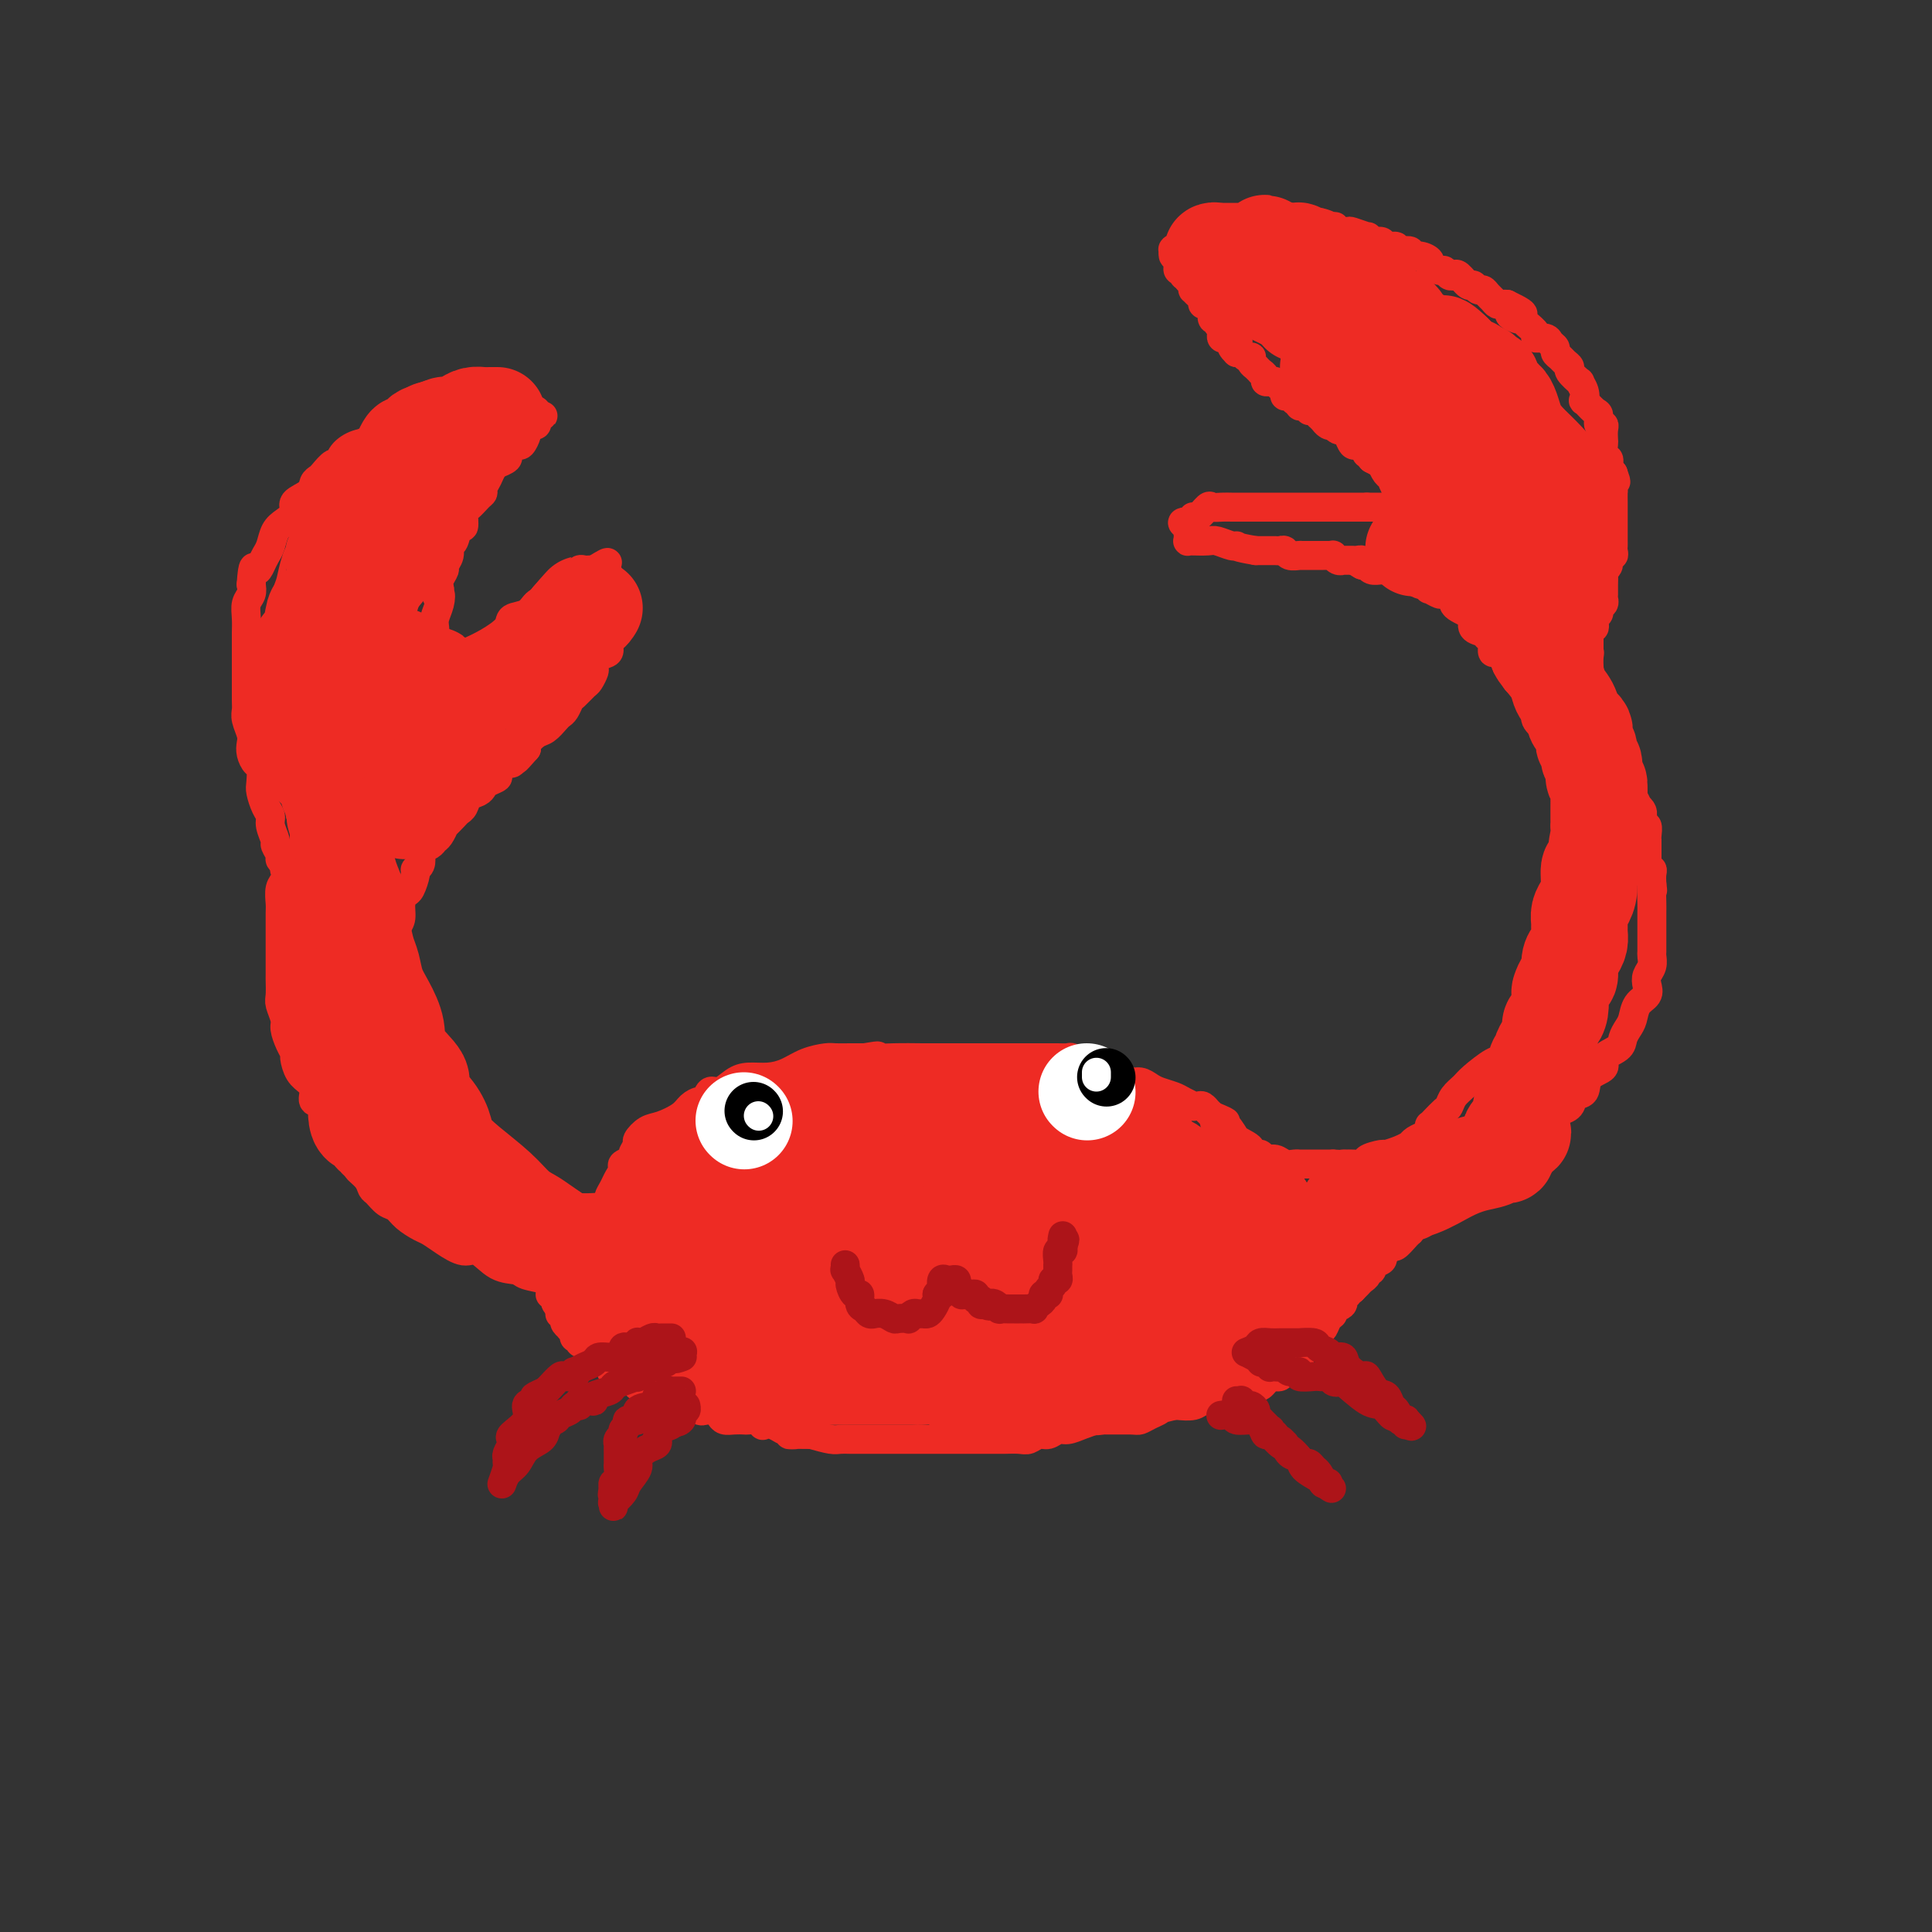 <svg viewBox='0 0 400 400' version='1.1' xmlns='http://www.w3.org/2000/svg' xmlns:xlink='http://www.w3.org/1999/xlink'><rect x="0" y="0" width="400" height="400" fill="#333333" stroke="none"/><g fill='none' stroke='rgb(238,43,36)' stroke-width='6' stroke-linecap='round' stroke-linejoin='round'><path d='M59,180c0.122,-0.324 0.244,-0.648 0,-1c-0.244,-0.352 -0.854,-0.731 -1,-1c-0.146,-0.269 0.172,-0.428 0,-1c-0.172,-0.572 -0.833,-1.555 -1,-2c-0.167,-0.445 0.162,-0.350 0,-1c-0.162,-0.650 -0.814,-2.046 -1,-3c-0.186,-0.954 0.095,-1.468 0,-2c-0.095,-0.532 -0.564,-1.083 -1,-2c-0.436,-0.917 -0.838,-2.199 -1,-3c-0.162,-0.801 -0.082,-1.121 0,-2c0.082,-0.879 0.167,-2.317 0,-3c-0.167,-0.683 -0.584,-0.609 -1,-1c-0.416,-0.391 -0.829,-1.246 -1,-2c-0.171,-0.754 -0.098,-1.408 0,-2c0.098,-0.592 0.222,-1.124 0,-2c-0.222,-0.876 -0.792,-2.097 -1,-3c-0.208,-0.903 -0.056,-1.487 0,-2c0.056,-0.513 0.015,-0.957 0,-2c-0.015,-1.043 -0.004,-2.687 0,-4c0.004,-1.313 0.001,-2.294 0,-3c-0.001,-0.706 -0.001,-1.137 0,-2c0.001,-0.863 0.004,-2.156 0,-3c-0.004,-0.844 -0.015,-1.237 0,-2c0.015,-0.763 0.056,-1.895 0,-3c-0.056,-1.105 -0.207,-2.182 0,-3c0.207,-0.818 0.774,-1.377 1,-2c0.226,-0.623 0.113,-1.312 0,-2'/><path d='M52,121c0.333,-4.977 0.666,-3.420 1,-3c0.334,0.420 0.669,-0.296 1,-1c0.331,-0.704 0.657,-1.396 1,-2c0.343,-0.604 0.702,-1.120 1,-2c0.298,-0.880 0.535,-2.122 1,-3c0.465,-0.878 1.157,-1.391 2,-2c0.843,-0.609 1.837,-1.315 2,-2c0.163,-0.685 -0.504,-1.348 0,-2c0.504,-0.652 2.180,-1.293 3,-2c0.820,-0.707 0.783,-1.480 1,-2c0.217,-0.520 0.687,-0.786 1,-1c0.313,-0.214 0.471,-0.376 1,-1c0.529,-0.624 1.431,-1.710 2,-2c0.569,-0.290 0.805,0.216 1,0c0.195,-0.216 0.349,-1.153 1,-2c0.651,-0.847 1.800,-1.603 3,-2c1.200,-0.397 2.452,-0.436 3,-1c0.548,-0.564 0.393,-1.653 1,-2c0.607,-0.347 1.976,0.047 3,0c1.024,-0.047 1.702,-0.535 2,-1c0.298,-0.465 0.217,-0.908 1,-1c0.783,-0.092 2.430,0.168 3,0c0.570,-0.168 0.065,-0.762 0,-1c-0.065,-0.238 0.312,-0.120 1,0c0.688,0.120 1.686,0.242 2,0c0.314,-0.242 -0.057,-0.849 0,-1c0.057,-0.151 0.541,0.156 1,0c0.459,-0.156 0.893,-0.773 1,-1c0.107,-0.227 -0.112,-0.065 0,0c0.112,0.065 0.556,0.032 1,0'/><path d='M93,84c3.417,-1.486 0.958,-0.202 0,0c-0.958,0.202 -0.416,-0.678 0,-1c0.416,-0.322 0.706,-0.086 1,0c0.294,0.086 0.594,0.023 1,0c0.406,-0.023 0.920,-0.006 1,0c0.080,0.006 -0.273,0.002 0,0c0.273,-0.002 1.172,-0.001 2,0c0.828,0.001 1.585,0.000 2,0c0.415,-0.000 0.488,-0.001 1,0c0.512,0.001 1.462,0.004 2,0c0.538,-0.004 0.665,-0.015 1,0c0.335,0.015 0.877,0.057 1,0c0.123,-0.057 -0.175,-0.212 0,0c0.175,0.212 0.821,0.793 1,1c0.179,0.207 -0.110,0.041 0,0c0.110,-0.041 0.617,0.041 1,0c0.383,-0.041 0.641,-0.207 1,0c0.359,0.207 0.818,0.787 1,1c0.182,0.213 0.087,0.060 0,0c-0.087,-0.060 -0.168,-0.026 0,0c0.168,0.026 0.584,0.046 1,0c0.416,-0.046 0.833,-0.156 1,0c0.167,0.156 0.083,0.578 0,1'/><path d='M111,86c2.788,0.266 0.757,-0.068 0,0c-0.757,0.068 -0.242,0.540 0,1c0.242,0.460 0.209,0.910 0,1c-0.209,0.090 -0.595,-0.179 -1,0c-0.405,0.179 -0.829,0.804 -1,1c-0.171,0.196 -0.088,-0.039 0,0c0.088,0.039 0.183,0.353 0,1c-0.183,0.647 -0.642,1.626 -1,2c-0.358,0.374 -0.616,0.141 -1,0c-0.384,-0.141 -0.895,-0.192 -1,0c-0.105,0.192 0.197,0.625 0,1c-0.197,0.375 -0.893,0.691 -1,1c-0.107,0.309 0.375,0.610 0,1c-0.375,0.390 -1.607,0.868 -2,1c-0.393,0.132 0.053,-0.080 0,0c-0.053,0.080 -0.605,0.454 -1,1c-0.395,0.546 -0.634,1.264 -1,2c-0.366,0.736 -0.858,1.490 -1,2c-0.142,0.510 0.068,0.776 0,1c-0.068,0.224 -0.414,0.407 -1,1c-0.586,0.593 -1.414,1.595 -2,2c-0.586,0.405 -0.932,0.212 -1,1c-0.068,0.788 0.140,2.557 0,3c-0.140,0.443 -0.630,-0.438 -1,0c-0.370,0.438 -0.620,2.197 -1,3c-0.380,0.803 -0.890,0.652 -1,1c-0.110,0.348 0.181,1.195 0,2c-0.181,0.805 -0.832,1.566 -1,2c-0.168,0.434 0.147,0.540 0,1c-0.147,0.460 -0.756,1.274 -1,2c-0.244,0.726 -0.122,1.363 0,2'/><path d='M91,122c-0.944,2.776 -0.306,1.217 0,1c0.306,-0.217 0.278,0.908 0,2c-0.278,1.092 -0.807,2.152 -1,3c-0.193,0.848 -0.052,1.484 0,2c0.052,0.516 0.014,0.912 0,1c-0.014,0.088 -0.003,-0.131 0,0c0.003,0.131 -0.000,0.614 0,1c0.000,0.386 0.004,0.676 0,1c-0.004,0.324 -0.016,0.683 0,1c0.016,0.317 0.061,0.593 0,1c-0.061,0.407 -0.226,0.946 0,1c0.226,0.054 0.844,-0.377 1,0c0.156,0.377 -0.150,1.563 0,2c0.150,0.437 0.757,0.125 1,0c0.243,-0.125 0.121,-0.062 0,0'/><path d='M92,138c0.279,2.586 0.478,1.051 1,0c0.522,-1.051 1.367,-1.620 2,-2c0.633,-0.380 1.055,-0.573 2,-1c0.945,-0.427 2.413,-1.088 4,-2c1.587,-0.912 3.293,-2.076 4,-3c0.707,-0.924 0.416,-1.610 1,-2c0.584,-0.390 2.044,-0.486 3,-1c0.956,-0.514 1.408,-1.447 2,-2c0.592,-0.553 1.326,-0.725 2,-1c0.674,-0.275 1.290,-0.652 2,-1c0.710,-0.348 1.515,-0.667 2,-1c0.485,-0.333 0.651,-0.682 1,-1c0.349,-0.318 0.881,-0.607 1,-1c0.119,-0.393 -0.176,-0.890 0,-1c0.176,-0.110 0.821,0.167 1,0c0.179,-0.167 -0.110,-0.777 0,-1c0.110,-0.223 0.618,-0.060 1,0c0.382,0.060 0.638,0.016 1,0c0.362,-0.016 0.829,-0.004 1,0c0.171,0.004 0.046,0.001 0,0c-0.046,-0.001 -0.013,-0.000 0,0c0.013,0.000 0.007,0.000 0,0'/><path d='M123,118c4.977,-3.080 1.921,-0.780 1,0c-0.921,0.780 0.293,0.040 1,0c0.707,-0.040 0.907,0.619 1,1c0.093,0.381 0.077,0.485 0,1c-0.077,0.515 -0.217,1.443 0,2c0.217,0.557 0.790,0.745 1,1c0.210,0.255 0.056,0.578 0,1c-0.056,0.422 -0.015,0.943 0,1c0.015,0.057 0.005,-0.350 0,0c-0.005,0.350 -0.006,1.459 0,2c0.006,0.541 0.017,0.516 0,1c-0.017,0.484 -0.064,1.476 0,2c0.064,0.524 0.237,0.578 0,1c-0.237,0.422 -0.886,1.211 -1,2c-0.114,0.789 0.306,1.577 0,2c-0.306,0.423 -1.338,0.479 -2,1c-0.662,0.521 -0.955,1.506 -1,2c-0.045,0.494 0.157,0.499 0,1c-0.157,0.501 -0.672,1.500 -1,2c-0.328,0.500 -0.469,0.501 -1,1c-0.531,0.499 -1.451,1.494 -2,2c-0.549,0.506 -0.728,0.521 -1,1c-0.272,0.479 -0.639,1.423 -1,2c-0.361,0.577 -0.717,0.788 -1,1c-0.283,0.212 -0.493,0.424 -1,1c-0.507,0.576 -1.311,1.515 -2,2c-0.689,0.485 -1.262,0.515 -2,1c-0.738,0.485 -1.639,1.424 -2,2c-0.361,0.576 -0.180,0.788 0,1'/><path d='M109,155c-3.029,3.479 -2.102,2.175 -2,2c0.102,-0.175 -0.620,0.779 -1,1c-0.380,0.221 -0.417,-0.292 -1,0c-0.583,0.292 -1.713,1.388 -2,2c-0.287,0.612 0.270,0.740 0,1c-0.270,0.260 -1.368,0.651 -2,1c-0.632,0.349 -0.800,0.657 -1,1c-0.200,0.343 -0.434,0.720 -1,1c-0.566,0.280 -1.466,0.461 -2,1c-0.534,0.539 -0.703,1.435 -1,2c-0.297,0.565 -0.724,0.799 -1,1c-0.276,0.201 -0.403,0.368 -1,1c-0.597,0.632 -1.664,1.727 -2,2c-0.336,0.273 0.060,-0.278 0,0c-0.060,0.278 -0.577,1.383 -1,2c-0.423,0.617 -0.753,0.746 -1,1c-0.247,0.254 -0.410,0.632 -1,1c-0.590,0.368 -1.607,0.727 -2,1c-0.393,0.273 -0.161,0.462 0,1c0.161,0.538 0.251,1.425 0,2c-0.251,0.575 -0.842,0.839 -1,1c-0.158,0.161 0.116,0.221 0,1c-0.116,0.779 -0.622,2.278 -1,3c-0.378,0.722 -0.627,0.668 -1,1c-0.373,0.332 -0.869,1.052 -1,2c-0.131,0.948 0.105,2.126 0,3c-0.105,0.874 -0.550,1.444 -1,2c-0.450,0.556 -0.904,1.097 -1,2c-0.096,0.903 0.166,2.166 0,3c-0.166,0.834 -0.762,1.238 -1,2c-0.238,0.762 -0.119,1.881 0,3'/><path d='M80,202c-1.083,4.140 -0.290,1.489 0,1c0.290,-0.489 0.075,1.182 0,2c-0.075,0.818 -0.012,0.782 0,1c0.012,0.218 -0.026,0.688 0,1c0.026,0.312 0.116,0.464 0,1c-0.116,0.536 -0.439,1.456 0,2c0.439,0.544 1.640,0.712 2,1c0.360,0.288 -0.121,0.695 0,1c0.121,0.305 0.844,0.507 1,1c0.156,0.493 -0.253,1.276 0,2c0.253,0.724 1.170,1.390 2,2c0.830,0.610 1.574,1.164 2,2c0.426,0.836 0.535,1.952 1,3c0.465,1.048 1.288,2.026 2,3c0.712,0.974 1.313,1.942 2,3c0.687,1.058 1.458,2.204 2,3c0.542,0.796 0.854,1.240 2,2c1.146,0.760 3.127,1.836 4,3c0.873,1.164 0.639,2.414 1,3c0.361,0.586 1.318,0.506 2,1c0.682,0.494 1.090,1.560 2,2c0.910,0.440 2.320,0.254 3,1c0.680,0.746 0.628,2.424 1,3c0.372,0.576 1.169,0.049 2,0c0.831,-0.049 1.697,0.379 3,1c1.303,0.621 3.042,1.434 4,2c0.958,0.566 1.133,0.884 2,1c0.867,0.116 2.426,0.031 3,0c0.574,-0.031 0.164,-0.009 0,0c-0.164,0.009 -0.082,0.004 0,0'/><path d='M60,178c-0.415,0.896 -0.829,1.791 -1,2c-0.171,0.209 -0.098,-0.269 0,0c0.098,0.269 0.223,1.283 0,2c-0.223,0.717 -0.792,1.135 -1,2c-0.208,0.865 -0.056,2.175 0,3c0.056,0.825 0.015,1.164 0,2c-0.015,0.836 -0.004,2.168 0,3c0.004,0.832 0.001,1.162 0,2c-0.001,0.838 0.000,2.182 0,3c-0.000,0.818 -0.001,1.110 0,2c0.001,0.890 0.004,2.378 0,3c-0.004,0.622 -0.016,0.378 0,1c0.016,0.622 0.060,2.109 0,3c-0.060,0.891 -0.222,1.184 0,2c0.222,0.816 0.830,2.153 1,3c0.170,0.847 -0.096,1.203 0,2c0.096,0.797 0.554,2.034 1,3c0.446,0.966 0.880,1.662 1,2c0.120,0.338 -0.075,0.319 0,1c0.075,0.681 0.419,2.063 1,3c0.581,0.937 1.398,1.430 2,2c0.602,0.570 0.987,1.218 1,2c0.013,0.782 -0.347,1.698 0,2c0.347,0.302 1.402,-0.010 2,1c0.598,1.010 0.737,3.343 1,4c0.263,0.657 0.648,-0.362 1,0c0.352,0.362 0.672,2.103 1,3c0.328,0.897 0.664,0.948 1,1'/><path d='M71,237c2.108,5.137 0.880,2.480 1,2c0.120,-0.480 1.590,1.218 2,2c0.410,0.782 -0.238,0.647 0,1c0.238,0.353 1.362,1.193 2,2c0.638,0.807 0.789,1.581 1,2c0.211,0.419 0.483,0.483 1,1c0.517,0.517 1.279,1.486 2,2c0.721,0.514 1.402,0.574 2,1c0.598,0.426 1.111,1.219 2,2c0.889,0.781 2.152,1.551 3,2c0.848,0.449 1.282,0.576 2,1c0.718,0.424 1.719,1.146 3,2c1.281,0.854 2.841,1.839 4,2c1.159,0.161 1.918,-0.504 3,0c1.082,0.504 2.486,2.177 4,3c1.514,0.823 3.137,0.795 4,1c0.863,0.205 0.966,0.642 2,1c1.034,0.358 2.999,0.635 4,1c1.001,0.365 1.039,0.816 1,1c-0.039,0.184 -0.154,0.102 0,0c0.154,-0.102 0.577,-0.223 1,0c0.423,0.223 0.845,0.791 1,1c0.155,0.209 0.044,0.060 0,0c-0.044,-0.060 -0.022,-0.030 0,0'/><path d='M123,252c-0.092,-0.054 -0.183,-0.108 0,0c0.183,0.108 0.641,0.377 1,0c0.359,-0.377 0.621,-1.399 1,-2c0.379,-0.601 0.876,-0.781 1,-1c0.124,-0.219 -0.127,-0.478 0,-1c0.127,-0.522 0.630,-1.306 1,-2c0.370,-0.694 0.606,-1.298 1,-2c0.394,-0.702 0.947,-1.502 1,-2c0.053,-0.498 -0.394,-0.696 0,-1c0.394,-0.304 1.628,-0.715 2,-1c0.372,-0.285 -0.117,-0.443 0,-1c0.117,-0.557 0.840,-1.514 1,-2c0.160,-0.486 -0.242,-0.501 0,-1c0.242,-0.499 1.129,-1.483 2,-2c0.871,-0.517 1.725,-0.567 3,-1c1.275,-0.433 2.971,-1.248 4,-2c1.029,-0.752 1.391,-1.439 2,-2c0.609,-0.561 1.465,-0.994 2,-1c0.535,-0.006 0.750,0.415 1,0c0.250,-0.415 0.534,-1.666 1,-2c0.466,-0.334 1.114,0.248 2,0c0.886,-0.248 2.010,-1.327 3,-2c0.990,-0.673 1.844,-0.941 3,-1c1.156,-0.059 2.612,0.089 4,0c1.388,-0.089 2.707,-0.416 4,-1c1.293,-0.584 2.560,-1.424 4,-2c1.440,-0.576 3.054,-0.886 4,-1c0.946,-0.114 1.223,-0.030 2,0c0.777,0.030 2.055,0.008 3,0c0.945,-0.008 1.556,-0.002 2,0c0.444,0.002 0.722,0.001 1,0'/><path d='M179,219c4.473,-0.774 2.157,-0.207 2,0c-0.157,0.207 1.845,0.056 4,0c2.155,-0.056 4.461,-0.015 6,0c1.539,0.015 2.309,0.004 4,0c1.691,-0.004 4.301,-0.001 6,0c1.699,0.001 2.487,0.000 4,0c1.513,-0.000 3.753,-0.000 5,0c1.247,0.000 1.503,-0.000 2,0c0.497,0.000 1.236,0.000 2,0c0.764,-0.000 1.552,-0.001 2,0c0.448,0.001 0.556,0.004 1,0c0.444,-0.004 1.225,-0.013 2,0c0.775,0.013 1.543,0.050 2,0c0.457,-0.050 0.601,-0.186 1,0c0.399,0.186 1.051,0.695 2,1c0.949,0.305 2.193,0.407 3,1c0.807,0.593 1.175,1.679 2,2c0.825,0.321 2.107,-0.121 3,0c0.893,0.121 1.398,0.806 2,1c0.602,0.194 1.301,-0.103 2,0c0.699,0.103 1.396,0.606 2,1c0.604,0.394 1.114,0.680 2,1c0.886,0.320 2.150,0.675 3,1c0.850,0.325 1.288,0.622 2,1c0.712,0.378 1.697,0.837 2,1c0.303,0.163 -0.077,0.029 0,0c0.077,-0.029 0.612,0.048 1,0c0.388,-0.048 0.630,-0.219 1,0c0.370,0.219 0.869,0.828 1,1c0.131,0.172 -0.105,-0.094 0,0c0.105,0.094 0.553,0.547 1,1'/><path d='M251,231c4.882,2.026 2.087,1.090 1,1c-1.087,-0.090 -0.465,0.665 0,1c0.465,0.335 0.772,0.251 1,0c0.228,-0.251 0.377,-0.667 1,0c0.623,0.667 1.721,2.417 2,3c0.279,0.583 -0.261,-0.002 0,0c0.261,0.002 1.323,0.589 2,1c0.677,0.411 0.969,0.645 1,1c0.031,0.355 -0.200,0.831 0,1c0.200,0.169 0.830,0.030 1,0c0.170,-0.030 -0.120,0.048 0,0c0.120,-0.048 0.652,-0.223 1,0c0.348,0.223 0.514,0.844 1,1c0.486,0.156 1.294,-0.154 2,0c0.706,0.154 1.312,0.773 2,1c0.688,0.227 1.459,0.061 2,0c0.541,-0.061 0.852,-0.016 1,0c0.148,0.016 0.133,0.004 0,0c-0.133,-0.004 -0.385,-0.001 0,0c0.385,0.001 1.408,0.000 2,0c0.592,-0.000 0.752,-0.000 1,0c0.248,0.000 0.582,0.000 1,0c0.418,-0.000 0.920,-0.000 1,0c0.080,0.000 -0.263,0.000 0,0c0.263,-0.000 1.131,-0.000 2,0'/><path d='M276,241c2.560,0.154 1.961,0.039 2,0c0.039,-0.039 0.715,-0.000 1,0c0.285,0.000 0.179,-0.038 1,0c0.821,0.038 2.569,0.151 3,0c0.431,-0.151 -0.455,-0.566 0,-1c0.455,-0.434 2.251,-0.886 3,-1c0.749,-0.114 0.451,0.110 1,0c0.549,-0.110 1.943,-0.554 3,-1c1.057,-0.446 1.775,-0.893 2,-1c0.225,-0.107 -0.045,0.125 0,0c0.045,-0.125 0.404,-0.607 1,-1c0.596,-0.393 1.430,-0.696 2,-1c0.570,-0.304 0.877,-0.610 1,-1c0.123,-0.390 0.060,-0.863 0,-1c-0.060,-0.137 -0.119,0.063 0,0c0.119,-0.063 0.417,-0.387 1,-1c0.583,-0.613 1.453,-1.514 2,-2c0.547,-0.486 0.773,-0.558 1,-1c0.227,-0.442 0.455,-1.254 1,-2c0.545,-0.746 1.407,-1.425 2,-2c0.593,-0.575 0.917,-1.046 2,-2c1.083,-0.954 2.924,-2.391 4,-3c1.076,-0.609 1.387,-0.391 2,-1c0.613,-0.609 1.527,-2.045 2,-3c0.473,-0.955 0.505,-1.430 1,-2c0.495,-0.570 1.453,-1.236 2,-2c0.547,-0.764 0.683,-1.628 1,-2c0.317,-0.372 0.816,-0.254 1,-1c0.184,-0.746 0.053,-2.356 0,-3c-0.053,-0.644 -0.026,-0.322 0,0'/><path d='M318,206c3.521,-5.074 1.325,-3.758 1,-4c-0.325,-0.242 1.223,-2.041 2,-3c0.777,-0.959 0.783,-1.080 1,-2c0.217,-0.920 0.646,-2.641 1,-4c0.354,-1.359 0.634,-2.355 1,-3c0.366,-0.645 0.820,-0.939 1,-2c0.180,-1.061 0.087,-2.889 0,-4c-0.087,-1.111 -0.167,-1.505 0,-2c0.167,-0.495 0.581,-1.091 1,-2c0.419,-0.909 0.844,-2.130 1,-3c0.156,-0.870 0.042,-1.387 0,-2c-0.042,-0.613 -0.014,-1.320 0,-2c0.014,-0.680 0.014,-1.332 0,-2c-0.014,-0.668 -0.041,-1.351 0,-2c0.041,-0.649 0.152,-1.263 0,-2c-0.152,-0.737 -0.566,-1.597 -1,-2c-0.434,-0.403 -0.886,-0.347 -1,-1c-0.114,-0.653 0.111,-2.013 0,-3c-0.111,-0.987 -0.557,-1.601 -1,-2c-0.443,-0.399 -0.883,-0.582 -1,-1c-0.117,-0.418 0.089,-1.070 0,-2c-0.089,-0.930 -0.472,-2.137 -1,-3c-0.528,-0.863 -1.202,-1.381 -2,-2c-0.798,-0.619 -1.719,-1.340 -2,-2c-0.281,-0.660 0.079,-1.258 0,-2c-0.079,-0.742 -0.595,-1.627 -1,-2c-0.405,-0.373 -0.697,-0.232 -1,-1c-0.303,-0.768 -0.617,-2.443 -1,-3c-0.383,-0.557 -0.834,0.004 -1,0c-0.166,-0.004 -0.047,-0.573 0,-1c0.047,-0.427 0.024,-0.714 0,-1'/><path d='M314,139c-2.173,-4.881 -1.107,-2.083 -1,-1c0.107,1.083 -0.746,0.450 -1,0c-0.254,-0.450 0.090,-0.716 0,-1c-0.090,-0.284 -0.616,-0.587 -1,-1c-0.384,-0.413 -0.626,-0.937 -1,-1c-0.374,-0.063 -0.878,0.335 -1,0c-0.122,-0.335 0.140,-1.403 0,-2c-0.140,-0.597 -0.681,-0.723 -1,-1c-0.319,-0.277 -0.418,-0.704 -1,-1c-0.582,-0.296 -1.649,-0.461 -2,-1c-0.351,-0.539 0.013,-1.454 0,-2c-0.013,-0.546 -0.403,-0.725 -1,-1c-0.597,-0.275 -1.402,-0.647 -2,-1c-0.598,-0.353 -0.991,-0.687 -1,-1c-0.009,-0.313 0.365,-0.605 0,-1c-0.365,-0.395 -1.470,-0.894 -2,-1c-0.530,-0.106 -0.485,0.182 -1,0c-0.515,-0.182 -1.590,-0.832 -2,-1c-0.410,-0.168 -0.156,0.147 0,0c0.156,-0.147 0.213,-0.757 0,-1c-0.213,-0.243 -0.697,-0.121 -1,0c-0.303,0.121 -0.427,0.239 -1,0c-0.573,-0.239 -1.595,-0.834 -2,-1c-0.405,-0.166 -0.191,0.099 0,0c0.191,-0.099 0.360,-0.561 0,-1c-0.360,-0.439 -1.249,-0.853 -2,-1c-0.751,-0.147 -1.364,-0.026 -2,0c-0.636,0.026 -1.294,-0.045 -2,0c-0.706,0.045 -1.459,0.204 -2,0c-0.541,-0.204 -0.869,-0.773 -1,-1c-0.131,-0.227 -0.066,-0.114 0,0'/><path d='M283,117c-2.833,-1.000 -1.917,-0.500 -1,0'/><path d='M282,117c-0.106,-0.227 0.130,-0.793 0,-1c-0.130,-0.207 -0.627,-0.055 -1,0c-0.373,0.055 -0.621,0.015 -1,0c-0.379,-0.015 -0.889,-0.003 -1,0c-0.111,0.003 0.176,-0.003 0,0c-0.176,0.003 -0.817,0.015 -1,0c-0.183,-0.015 0.092,-0.057 0,0c-0.092,0.057 -0.549,0.211 -1,0c-0.451,-0.211 -0.895,-0.789 -1,-1c-0.105,-0.211 0.131,-0.057 0,0c-0.131,0.057 -0.627,0.015 -1,0c-0.373,-0.015 -0.624,-0.004 -1,0c-0.376,0.004 -0.879,0.001 -1,0c-0.121,-0.001 0.139,-0.000 0,0c-0.139,0.000 -0.676,-0.000 -1,0c-0.324,0.000 -0.433,0.001 -1,0c-0.567,-0.001 -1.591,-0.004 -2,0c-0.409,0.004 -0.204,0.015 0,0c0.204,-0.015 0.406,-0.057 0,0c-0.406,0.057 -1.419,0.211 -2,0c-0.581,-0.211 -0.730,-0.789 -1,-1c-0.270,-0.211 -0.660,-0.057 -1,0c-0.340,0.057 -0.630,0.015 -1,0c-0.370,-0.015 -0.821,-0.004 -1,0c-0.179,0.004 -0.086,0.001 0,0c0.086,-0.001 0.164,-0.000 0,0c-0.164,0.000 -0.570,0.000 -1,0c-0.430,-0.000 -0.885,-0.000 -1,0c-0.115,0.000 0.110,0.000 0,0c-0.110,-0.000 -0.555,-0.000 -1,0'/><path d='M260,114c-4.292,-0.707 -4.023,-0.974 -4,-1c0.023,-0.026 -0.199,0.189 -1,0c-0.801,-0.189 -2.180,-0.783 -3,-1c-0.820,-0.217 -1.081,-0.057 -2,0c-0.919,0.057 -2.495,0.012 -3,0c-0.505,-0.012 0.061,0.008 0,0c-0.061,-0.008 -0.748,-0.044 -1,0c-0.252,0.044 -0.067,0.170 0,0c0.067,-0.170 0.018,-0.634 0,-1c-0.018,-0.366 -0.005,-0.634 0,-1c0.005,-0.366 0.001,-0.829 0,-1c-0.001,-0.171 -0.000,-0.049 0,0c0.000,0.049 0.000,0.024 0,0'/><path d='M246,109c-2.226,-0.995 -0.791,-0.983 0,-1c0.791,-0.017 0.937,-0.065 1,0c0.063,0.065 0.044,0.242 0,0c-0.044,-0.242 -0.111,-0.902 0,-1c0.111,-0.098 0.401,0.366 1,0c0.599,-0.366 1.508,-1.562 2,-2c0.492,-0.438 0.568,-0.117 1,0c0.432,0.117 1.219,0.031 2,0c0.781,-0.031 1.556,-0.008 2,0c0.444,0.008 0.556,0.002 1,0c0.444,-0.002 1.221,-0.001 2,0c0.779,0.001 1.559,0.000 2,0c0.441,-0.000 0.542,-0.000 1,0c0.458,0.000 1.272,0.000 2,0c0.728,-0.000 1.369,-0.000 2,0c0.631,0.000 1.253,0.000 2,0c0.747,-0.000 1.618,-0.000 2,0c0.382,0.000 0.273,0.000 1,0c0.727,-0.000 2.290,-0.000 3,0c0.710,0.000 0.568,0.000 1,0c0.432,-0.000 1.440,-0.000 2,0c0.560,0.000 0.674,0.000 1,0c0.326,-0.000 0.864,-0.000 1,0c0.136,0.000 -0.132,0.000 0,0c0.132,-0.000 0.662,-0.000 1,0c0.338,0.000 0.482,0.000 1,0c0.518,-0.000 1.409,-0.000 2,0c0.591,0.000 0.883,0.000 1,0c0.117,-0.000 0.058,-0.000 0,0'/><path d='M283,105c5.516,0.000 2.806,0.000 2,0c-0.806,-0.000 0.291,-0.000 1,0c0.709,0.000 1.030,0.000 1,0c-0.030,-0.000 -0.412,-0.000 0,0c0.412,0.000 1.617,0.001 2,0c0.383,-0.001 -0.055,-0.003 0,0c0.055,0.003 0.603,0.012 1,0c0.397,-0.012 0.643,-0.046 1,0c0.357,0.046 0.826,0.170 1,0c0.174,-0.170 0.054,-0.636 0,-1c-0.054,-0.364 -0.042,-0.626 0,-1c0.042,-0.374 0.114,-0.858 0,-1c-0.114,-0.142 -0.413,0.059 -1,0c-0.587,-0.059 -1.462,-0.379 -2,-1c-0.538,-0.621 -0.738,-1.542 -1,-2c-0.262,-0.458 -0.586,-0.453 -1,-1c-0.414,-0.547 -0.919,-1.647 -1,-2c-0.081,-0.353 0.263,0.042 0,0c-0.263,-0.042 -1.131,-0.521 -2,-1'/><path d='M284,95c-1.477,-1.729 -1.169,-1.050 -1,-1c0.169,0.050 0.200,-0.529 0,-1c-0.200,-0.471 -0.631,-0.834 -1,-1c-0.369,-0.166 -0.676,-0.134 -1,0c-0.324,0.134 -0.665,0.372 -1,0c-0.335,-0.372 -0.663,-1.354 -1,-2c-0.337,-0.646 -0.681,-0.957 -1,-1c-0.319,-0.043 -0.611,0.181 -1,0c-0.389,-0.181 -0.874,-0.765 -1,-1c-0.126,-0.235 0.106,-0.119 0,0c-0.106,0.119 -0.550,0.242 -1,0c-0.450,-0.242 -0.904,-0.848 -1,-1c-0.096,-0.152 0.168,0.151 0,0c-0.168,-0.151 -0.767,-0.758 -1,-1c-0.233,-0.242 -0.100,-0.121 0,0c0.100,0.121 0.168,0.242 0,0c-0.168,-0.242 -0.571,-0.849 -1,-1c-0.429,-0.151 -0.886,0.152 -1,0c-0.114,-0.152 0.113,-0.759 0,-1c-0.113,-0.241 -0.566,-0.117 -1,0c-0.434,0.117 -0.848,0.228 -1,0c-0.152,-0.228 -0.041,-0.793 0,-1c0.041,-0.207 0.011,-0.055 0,0c-0.011,0.055 -0.003,0.015 0,0c0.003,-0.015 0.001,-0.004 0,0c-0.001,0.004 -0.000,0.002 0,0'/><path d='M269,83c-2.503,-1.791 -1.259,-0.269 -1,0c0.259,0.269 -0.465,-0.716 -1,-1c-0.535,-0.284 -0.879,0.134 -1,0c-0.121,-0.134 -0.018,-0.819 0,-1c0.018,-0.181 -0.051,0.144 0,0c0.051,-0.144 0.220,-0.757 0,-1c-0.220,-0.243 -0.830,-0.118 -1,0c-0.170,0.118 0.099,0.228 0,0c-0.099,-0.228 -0.567,-0.792 -1,-1c-0.433,-0.208 -0.833,-0.058 -1,0c-0.167,0.058 -0.101,0.026 0,0c0.101,-0.026 0.238,-0.044 0,0c-0.238,0.044 -0.852,0.152 -1,0c-0.148,-0.152 0.170,-0.563 0,-1c-0.170,-0.437 -0.829,-0.901 -1,-1c-0.171,-0.099 0.147,0.167 0,0c-0.147,-0.167 -0.757,-0.766 -1,-1c-0.243,-0.234 -0.117,-0.101 0,0c0.117,0.101 0.224,0.172 0,0c-0.224,-0.172 -0.781,-0.586 -1,-1c-0.219,-0.414 -0.101,-0.829 0,-1c0.101,-0.171 0.184,-0.098 0,0c-0.184,0.098 -0.637,0.222 -1,0c-0.363,-0.222 -0.636,-0.791 -1,-1c-0.364,-0.209 -0.818,-0.060 -1,0c-0.182,0.060 -0.091,0.030 0,0'/><path d='M256,73c-2.023,-1.939 -0.579,-1.788 0,-2c0.579,-0.212 0.295,-0.788 0,-1c-0.295,-0.212 -0.601,-0.060 -1,0c-0.399,0.060 -0.890,0.027 -1,0c-0.110,-0.027 0.163,-0.049 0,0c-0.163,0.049 -0.762,0.167 -1,0c-0.238,-0.167 -0.115,-0.620 0,-1c0.115,-0.380 0.223,-0.689 0,-1c-0.223,-0.311 -0.777,-0.626 -1,-1c-0.223,-0.374 -0.115,-0.808 0,-1c0.115,-0.192 0.237,-0.142 0,0c-0.237,0.142 -0.833,0.375 -1,0c-0.167,-0.375 0.096,-1.357 0,-2c-0.096,-0.643 -0.551,-0.947 -1,-1c-0.449,-0.053 -0.891,0.144 -1,0c-0.109,-0.144 0.114,-0.630 0,-1c-0.114,-0.370 -0.565,-0.625 -1,-1c-0.435,-0.375 -0.852,-0.870 -1,-1c-0.148,-0.130 -0.026,0.105 0,0c0.026,-0.105 -0.046,-0.550 0,-1c0.046,-0.450 0.208,-0.904 0,-1c-0.208,-0.096 -0.787,0.166 -1,0c-0.213,-0.166 -0.061,-0.762 0,-1c0.061,-0.238 0.030,-0.119 0,0'/><path d='M246,57c-1.482,-2.492 -0.187,-0.723 0,0c0.187,0.723 -0.733,0.401 -1,0c-0.267,-0.401 0.121,-0.882 0,-1c-0.121,-0.118 -0.750,0.126 -1,0c-0.250,-0.126 -0.119,-0.621 0,-1c0.119,-0.379 0.228,-0.640 0,-1c-0.228,-0.360 -0.793,-0.818 -1,-1c-0.207,-0.182 -0.056,-0.087 0,0c0.056,0.087 0.016,0.168 0,0c-0.016,-0.168 -0.008,-0.584 0,-1'/><path d='M243,52c-0.435,-0.791 -0.021,-0.268 0,0c0.021,0.268 -0.349,0.282 0,0c0.349,-0.282 1.417,-0.859 2,-1c0.583,-0.141 0.681,0.156 1,0c0.319,-0.156 0.859,-0.763 1,-1c0.141,-0.237 -0.117,-0.102 0,0c0.117,0.102 0.609,0.171 1,0c0.391,-0.171 0.682,-0.582 1,-1c0.318,-0.418 0.663,-0.843 1,-1c0.337,-0.157 0.668,-0.046 1,0c0.332,0.046 0.667,0.026 1,0c0.333,-0.026 0.664,-0.060 1,0c0.336,0.060 0.677,0.212 1,0c0.323,-0.212 0.628,-0.789 1,-1c0.372,-0.211 0.810,-0.057 1,0c0.190,0.057 0.130,0.015 0,0c-0.130,-0.015 -0.330,-0.004 0,0c0.330,0.004 1.192,0.001 2,0c0.808,-0.001 1.563,-0.000 2,0c0.437,0.000 0.555,0.000 1,0c0.445,-0.000 1.218,-0.000 2,0c0.782,0.000 1.574,0.000 2,0c0.426,-0.000 0.486,-0.000 1,0c0.514,0.000 1.482,0.000 2,0c0.518,-0.000 0.586,-0.000 1,0c0.414,0.000 1.173,0.000 2,0c0.827,-0.000 1.723,-0.000 2,0c0.277,0.000 -0.064,0.000 0,0c0.064,-0.000 0.532,-0.000 1,0'/><path d='M274,47c3.363,-0.059 2.272,-0.208 2,0c-0.272,0.208 0.277,0.773 1,1c0.723,0.227 1.621,0.118 2,0c0.379,-0.118 0.238,-0.243 1,0c0.762,0.243 2.426,0.854 3,1c0.574,0.146 0.056,-0.172 0,0c-0.056,0.172 0.349,0.834 1,1c0.651,0.166 1.549,-0.166 2,0c0.451,0.166 0.454,0.828 1,1c0.546,0.172 1.633,-0.146 2,0c0.367,0.146 0.013,0.756 0,1c-0.013,0.244 0.316,0.121 1,0c0.684,-0.121 1.722,-0.240 2,0c0.278,0.240 -0.206,0.839 0,1c0.206,0.161 1.102,-0.115 2,0c0.898,0.115 1.799,0.623 2,1c0.201,0.377 -0.297,0.623 0,1c0.297,0.377 1.388,0.883 2,1c0.612,0.117 0.745,-0.157 1,0c0.255,0.157 0.632,0.745 1,1c0.368,0.255 0.729,0.177 1,0c0.271,-0.177 0.454,-0.455 1,0c0.546,0.455 1.456,1.642 2,2c0.544,0.358 0.723,-0.111 1,0c0.277,0.111 0.652,0.804 1,1c0.348,0.196 0.671,-0.105 1,0c0.329,0.105 0.666,0.617 1,1c0.334,0.383 0.667,0.639 1,1c0.333,0.361 0.667,0.828 1,1c0.333,0.172 0.667,0.049 1,0c0.333,-0.049 0.667,-0.025 1,0'/><path d='M312,63c6.059,2.865 2.206,2.028 1,2c-1.206,-0.028 0.235,0.753 1,1c0.765,0.247 0.853,-0.040 1,0c0.147,0.040 0.354,0.406 1,1c0.646,0.594 1.732,1.416 2,2c0.268,0.584 -0.283,0.930 0,1c0.283,0.070 1.399,-0.136 2,0c0.601,0.136 0.685,0.614 1,1c0.315,0.386 0.859,0.681 1,1c0.141,0.319 -0.122,0.661 0,1c0.122,0.339 0.629,0.673 1,1c0.371,0.327 0.606,0.646 1,1c0.394,0.354 0.946,0.741 1,1c0.054,0.259 -0.392,0.389 0,1c0.392,0.611 1.620,1.703 2,2c0.380,0.297 -0.088,-0.200 0,0c0.088,0.200 0.731,1.099 1,2c0.269,0.901 0.162,1.804 0,2c-0.162,0.196 -0.379,-0.316 0,0c0.379,0.316 1.356,1.460 2,2c0.644,0.540 0.957,0.477 1,1c0.043,0.523 -0.184,1.630 0,2c0.184,0.370 0.780,0.001 1,0c0.220,-0.001 0.063,0.367 0,1c-0.063,0.633 -0.031,1.532 0,2c0.031,0.468 0.060,0.507 0,1c-0.060,0.493 -0.209,1.442 0,2c0.209,0.558 0.778,0.727 1,1c0.222,0.273 0.098,0.650 0,1c-0.098,0.350 -0.171,0.671 0,1c0.171,0.329 0.585,0.664 1,1'/><path d='M334,98c1.083,3.054 0.290,1.188 0,1c-0.290,-0.188 -0.078,1.301 0,2c0.078,0.699 0.021,0.607 0,1c-0.021,0.393 -0.006,1.270 0,2c0.006,0.730 0.001,1.313 0,2c-0.001,0.687 -0.000,1.480 0,2c0.000,0.520 -0.000,0.769 0,1c0.000,0.231 0.001,0.444 0,1c-0.001,0.556 -0.004,1.454 0,2c0.004,0.546 0.016,0.742 0,1c-0.016,0.258 -0.061,0.580 0,1c0.061,0.420 0.227,0.938 0,1c-0.227,0.062 -0.845,-0.331 -1,0c-0.155,0.331 0.155,1.388 0,2c-0.155,0.612 -0.774,0.780 -1,1c-0.226,0.220 -0.060,0.493 0,1c0.060,0.507 0.012,1.249 0,2c-0.012,0.751 0.012,1.511 0,2c-0.012,0.489 -0.059,0.709 0,1c0.059,0.291 0.226,0.655 0,1c-0.226,0.345 -0.844,0.671 -1,1c-0.156,0.329 0.151,0.662 0,1c-0.151,0.338 -0.758,0.683 -1,1c-0.242,0.317 -0.117,0.607 0,1c0.117,0.393 0.228,0.888 0,1c-0.228,0.112 -0.793,-0.160 -1,0c-0.207,0.160 -0.055,0.753 0,1c0.055,0.247 0.015,0.149 0,0c-0.015,-0.149 -0.004,-0.348 0,0c0.004,0.348 0.001,1.242 0,2c-0.001,0.758 -0.001,1.379 0,2'/><path d='M329,135c-0.774,5.984 -0.207,2.443 0,1c0.207,-1.443 0.056,-0.789 0,0c-0.056,0.789 -0.015,1.713 0,2c0.015,0.287 0.004,-0.064 0,0c-0.004,0.064 -0.001,0.542 0,1c0.001,0.458 0.001,0.896 0,1c-0.001,0.104 -0.001,-0.126 0,0c0.001,0.126 0.004,0.607 0,1c-0.004,0.393 -0.015,0.698 0,1c0.015,0.302 0.056,0.601 0,1c-0.056,0.399 -0.207,0.898 0,1c0.207,0.102 0.773,-0.193 1,0c0.227,0.193 0.114,0.874 0,1c-0.114,0.126 -0.228,-0.302 0,0c0.228,0.302 0.797,1.334 1,2c0.203,0.666 0.040,0.967 0,1c-0.040,0.033 0.042,-0.203 0,0c-0.042,0.203 -0.207,0.843 0,1c0.207,0.157 0.788,-0.169 1,0c0.212,0.169 0.057,0.834 0,1c-0.057,0.166 -0.015,-0.167 0,0c0.015,0.167 0.004,0.833 0,1c-0.004,0.167 -0.002,-0.165 0,0c0.002,0.165 0.004,0.828 0,1c-0.004,0.172 -0.015,-0.147 0,0c0.015,0.147 0.056,0.761 0,1c-0.056,0.239 -0.207,0.103 0,0c0.207,-0.103 0.774,-0.172 1,0c0.226,0.172 0.113,0.586 0,1'/><path d='M333,154c0.861,2.908 1.014,0.677 1,0c-0.014,-0.677 -0.196,0.200 0,1c0.196,0.800 0.769,1.524 1,2c0.231,0.476 0.118,0.705 0,1c-0.118,0.295 -0.243,0.656 0,1c0.243,0.344 0.854,0.671 1,1c0.146,0.329 -0.171,0.661 0,1c0.171,0.339 0.831,0.686 1,1c0.169,0.314 -0.152,0.596 0,1c0.152,0.404 0.775,0.931 1,1c0.225,0.069 0.050,-0.318 0,0c-0.050,0.318 0.025,1.342 0,2c-0.025,0.658 -0.150,0.949 0,1c0.150,0.051 0.575,-0.140 1,0c0.425,0.140 0.850,0.610 1,1c0.150,0.390 0.026,0.699 0,1c-0.026,0.301 0.046,0.592 0,1c-0.046,0.408 -0.208,0.932 0,1c0.208,0.068 0.788,-0.318 1,0c0.212,0.318 0.057,1.342 0,2c-0.057,0.658 -0.015,0.950 0,1c0.015,0.050 0.004,-0.141 0,0c-0.004,0.141 -0.001,0.615 0,1c0.001,0.385 -0.001,0.681 0,1c0.001,0.319 0.004,0.659 0,1c-0.004,0.341 -0.015,0.682 0,1c0.015,0.318 0.057,0.613 0,1c-0.057,0.387 -0.211,0.867 0,1c0.211,0.133 0.788,-0.079 1,0c0.212,0.079 0.061,0.451 0,1c-0.061,0.549 -0.030,1.274 0,2'/><path d='M342,183c0.309,2.382 0.083,0.836 0,1c-0.083,0.164 -0.022,2.037 0,3c0.022,0.963 0.006,1.017 0,2c-0.006,0.983 -0.001,2.896 0,4c0.001,1.104 -0.003,1.398 0,2c0.003,0.602 0.015,1.512 0,2c-0.015,0.488 -0.055,0.554 0,1c0.055,0.446 0.204,1.273 0,2c-0.204,0.727 -0.762,1.353 -1,2c-0.238,0.647 -0.158,1.314 0,2c0.158,0.686 0.392,1.391 0,2c-0.392,0.609 -1.412,1.122 -2,2c-0.588,0.878 -0.744,2.122 -1,3c-0.256,0.878 -0.612,1.390 -1,2c-0.388,0.610 -0.808,1.317 -1,2c-0.192,0.683 -0.155,1.343 -1,2c-0.845,0.657 -2.573,1.313 -3,2c-0.427,0.687 0.448,1.406 0,2c-0.448,0.594 -2.218,1.063 -3,2c-0.782,0.937 -0.576,2.344 -1,3c-0.424,0.656 -1.478,0.562 -2,1c-0.522,0.438 -0.512,1.407 -1,2c-0.488,0.593 -1.475,0.810 -2,1c-0.525,0.190 -0.587,0.353 -1,1c-0.413,0.647 -1.175,1.780 -2,2c-0.825,0.220 -1.713,-0.471 -2,0c-0.287,0.471 0.026,2.106 0,3c-0.026,0.894 -0.392,1.048 -1,1c-0.608,-0.048 -1.460,-0.300 -2,0c-0.540,0.300 -0.770,1.150 -1,2'/><path d='M314,239c-3.908,4.283 -1.680,0.992 -1,0c0.680,-0.992 -0.190,0.315 -1,1c-0.810,0.685 -1.561,0.748 -2,1c-0.439,0.252 -0.565,0.693 -1,1c-0.435,0.307 -1.180,0.481 -2,1c-0.820,0.519 -1.716,1.382 -2,2c-0.284,0.618 0.042,0.992 0,1c-0.042,0.008 -0.453,-0.350 -1,0c-0.547,0.350 -1.231,1.407 -2,2c-0.769,0.593 -1.624,0.722 -2,1c-0.376,0.278 -0.273,0.705 -1,1c-0.727,0.295 -2.285,0.457 -3,1c-0.715,0.543 -0.586,1.468 -1,2c-0.414,0.532 -1.372,0.672 -2,1c-0.628,0.328 -0.927,0.843 -1,1c-0.073,0.157 0.082,-0.045 0,0c-0.082,0.045 -0.399,0.338 -1,1c-0.601,0.662 -1.485,1.693 -2,2c-0.515,0.307 -0.660,-0.111 -1,0c-0.340,0.111 -0.874,0.751 -1,1c-0.126,0.249 0.154,0.108 0,0c-0.154,-0.108 -0.744,-0.183 -1,0c-0.256,0.183 -0.178,0.623 0,1c0.178,0.377 0.455,0.693 0,1c-0.455,0.307 -1.641,0.607 -2,1c-0.359,0.393 0.111,0.879 0,1c-0.111,0.121 -0.803,-0.122 -1,0c-0.197,0.122 0.102,0.610 0,1c-0.102,0.390 -0.604,0.682 -1,1c-0.396,0.318 -0.684,0.662 -1,1c-0.316,0.338 -0.658,0.669 -1,1'/><path d='M280,267c-5.417,4.587 -1.958,2.055 -1,1c0.958,-1.055 -0.583,-0.635 -1,0c-0.417,0.635 0.292,1.483 0,2c-0.292,0.517 -1.584,0.702 -2,1c-0.416,0.298 0.046,0.710 0,1c-0.046,0.290 -0.598,0.458 -1,1c-0.402,0.542 -0.654,1.458 -1,2c-0.346,0.542 -0.784,0.710 -1,1c-0.216,0.290 -0.208,0.703 -1,1c-0.792,0.297 -2.383,0.479 -3,1c-0.617,0.521 -0.261,1.382 0,2c0.261,0.618 0.426,0.992 0,1c-0.426,0.008 -1.442,-0.352 -2,0c-0.558,0.352 -0.657,1.415 -1,2c-0.343,0.585 -0.928,0.692 -1,1c-0.072,0.308 0.370,0.817 0,1c-0.370,0.183 -1.553,0.039 -2,0c-0.447,-0.039 -0.159,0.027 0,0c0.159,-0.027 0.190,-0.147 0,0c-0.190,0.147 -0.599,0.560 -1,1c-0.401,0.440 -0.794,0.905 -1,1c-0.206,0.095 -0.225,-0.181 -1,0c-0.775,0.181 -2.304,0.819 -3,1c-0.696,0.181 -0.557,-0.096 -1,0c-0.443,0.096 -1.468,0.565 -2,1c-0.532,0.435 -0.570,0.834 -1,1c-0.430,0.166 -1.253,0.097 -2,0c-0.747,-0.097 -1.417,-0.222 -2,0c-0.583,0.222 -1.080,0.790 -2,1c-0.920,0.210 -2.263,0.060 -3,0c-0.737,-0.060 -0.869,-0.030 -1,0'/><path d='M243,291c-3.372,0.801 -2.802,0.803 -3,1c-0.198,0.197 -1.165,0.588 -2,1c-0.835,0.412 -1.539,0.845 -2,1c-0.461,0.155 -0.679,0.031 -2,0c-1.321,-0.031 -3.743,0.029 -5,0c-1.257,-0.029 -1.348,-0.147 -2,0c-0.652,0.147 -1.865,0.560 -3,1c-1.135,0.440 -2.191,0.906 -3,1c-0.809,0.094 -1.370,-0.185 -2,0c-0.630,0.185 -1.327,0.834 -2,1c-0.673,0.166 -1.320,-0.152 -2,0c-0.680,0.152 -1.393,0.773 -2,1c-0.607,0.227 -1.106,0.061 -2,0c-0.894,-0.061 -2.181,-0.016 -3,0c-0.819,0.016 -1.171,0.004 -2,0c-0.829,-0.004 -2.137,-0.001 -3,0c-0.863,0.001 -1.281,0.000 -2,0c-0.719,-0.000 -1.740,-0.000 -3,0c-1.260,0.000 -2.760,0.000 -4,0c-1.240,-0.000 -2.219,-0.000 -3,0c-0.781,0.000 -1.365,0.000 -2,0c-0.635,-0.000 -1.321,0.000 -2,0c-0.679,-0.000 -1.351,-0.000 -2,0c-0.649,0.000 -1.276,0.000 -2,0c-0.724,-0.000 -1.545,-0.000 -2,0c-0.455,0.000 -0.543,0.001 -1,0c-0.457,-0.001 -1.283,-0.003 -2,0c-0.717,0.003 -1.326,0.011 -2,0c-0.674,-0.011 -1.412,-0.041 -2,0c-0.588,0.041 -1.025,0.155 -2,0c-0.975,-0.155 -2.487,-0.577 -4,-1'/><path d='M168,297c-7.530,-0.090 -3.853,0.186 -3,0c0.853,-0.186 -1.116,-0.833 -2,-1c-0.884,-0.167 -0.684,0.148 -1,0c-0.316,-0.148 -1.149,-0.758 -2,-1c-0.851,-0.242 -1.719,-0.117 -2,0c-0.281,0.117 0.024,0.227 0,0c-0.024,-0.227 -0.377,-0.792 -1,-1c-0.623,-0.208 -1.515,-0.058 -2,0c-0.485,0.058 -0.563,0.026 -1,0c-0.437,-0.026 -1.234,-0.046 -2,0c-0.766,0.046 -1.502,0.157 -2,0c-0.498,-0.157 -0.760,-0.582 -1,-1c-0.240,-0.418 -0.460,-0.829 -1,-1c-0.540,-0.171 -1.402,-0.102 -2,0c-0.598,0.102 -0.934,0.237 -1,0c-0.066,-0.237 0.137,-0.847 0,-1c-0.137,-0.153 -0.614,0.151 -1,0c-0.386,-0.151 -0.680,-0.757 -1,-1c-0.320,-0.243 -0.667,-0.121 -1,0c-0.333,0.121 -0.654,0.243 -1,0c-0.346,-0.243 -0.719,-0.850 -1,-1c-0.281,-0.150 -0.470,0.157 -1,0c-0.530,-0.157 -1.403,-0.778 -2,-1c-0.597,-0.222 -0.920,-0.045 -1,0c-0.080,0.045 0.083,-0.043 0,0c-0.083,0.043 -0.413,0.218 -1,0c-0.587,-0.218 -1.431,-0.829 -2,-1c-0.569,-0.171 -0.864,0.099 -1,0c-0.136,-0.099 -0.114,-0.565 0,-1c0.114,-0.435 0.318,-0.839 0,-1c-0.318,-0.161 -1.159,-0.081 -2,0'/><path d='M130,285c-6.117,-1.852 -2.410,-0.481 -1,0c1.410,0.481 0.522,0.073 0,0c-0.522,-0.073 -0.680,0.188 -1,0c-0.320,-0.188 -0.803,-0.825 -1,-1c-0.197,-0.175 -0.108,0.111 0,0c0.108,-0.111 0.237,-0.618 0,-1c-0.237,-0.382 -0.838,-0.638 -1,-1c-0.162,-0.362 0.114,-0.829 0,-1c-0.114,-0.171 -0.619,-0.045 -1,0c-0.381,0.045 -0.638,0.009 -1,0c-0.362,-0.009 -0.828,0.008 -1,0c-0.172,-0.008 -0.049,-0.039 0,0c0.049,0.039 0.025,0.150 0,0c-0.025,-0.150 -0.049,-0.561 0,-1c0.049,-0.439 0.172,-0.906 0,-1c-0.172,-0.094 -0.638,0.186 -1,0c-0.362,-0.186 -0.619,-0.837 -1,-1c-0.381,-0.163 -0.886,0.163 -1,0c-0.114,-0.163 0.161,-0.814 0,-1c-0.161,-0.186 -0.760,0.095 -1,0c-0.240,-0.095 -0.121,-0.564 0,-1c0.121,-0.436 0.242,-0.837 0,-1c-0.242,-0.163 -0.849,-0.086 -1,0c-0.151,0.086 0.152,0.180 0,0c-0.152,-0.180 -0.759,-0.636 -1,-1c-0.241,-0.364 -0.117,-0.636 0,-1c0.117,-0.364 0.227,-0.819 0,-1c-0.227,-0.181 -0.792,-0.087 -1,0c-0.208,0.087 -0.059,0.168 0,0c0.059,-0.168 0.030,-0.584 0,-1'/><path d='M116,271c-2.101,-2.348 -0.353,-1.218 0,-1c0.353,0.218 -0.690,-0.478 -1,-1c-0.310,-0.522 0.113,-0.872 0,-1c-0.113,-0.128 -0.761,-0.034 -1,0c-0.239,0.034 -0.068,0.010 0,0c0.068,-0.010 0.034,-0.005 0,0'/></g>
<g fill='none' stroke='rgb(238,43,36)' stroke-width='20' stroke-linecap='round' stroke-linejoin='round'><path d='M247,247c0.210,-0.241 0.420,-0.482 1,0c0.580,0.482 1.529,1.686 2,2c0.471,0.314 0.465,-0.262 0,-1c-0.465,-0.738 -1.390,-1.637 -2,-2c-0.610,-0.363 -0.905,-0.191 -1,0c-0.095,0.191 0.011,0.402 0,0c-0.011,-0.402 -0.139,-1.417 -1,-2c-0.861,-0.583 -2.454,-0.735 -3,-1c-0.546,-0.265 -0.045,-0.643 0,-1c0.045,-0.357 -0.365,-0.692 -1,-1c-0.635,-0.308 -1.494,-0.590 -2,-1c-0.506,-0.410 -0.657,-0.947 -1,-1c-0.343,-0.053 -0.876,0.378 -1,0c-0.124,-0.378 0.161,-1.564 0,-2c-0.161,-0.436 -0.769,-0.121 -1,0c-0.231,0.121 -0.086,0.048 0,0c0.086,-0.048 0.111,-0.071 0,0c-0.111,0.071 -0.360,0.235 -1,0c-0.640,-0.235 -1.672,-0.871 -2,-1c-0.328,-0.129 0.049,0.249 0,0c-0.049,-0.249 -0.525,-1.124 -1,-2'/><path d='M233,234c-3.042,-2.260 -2.146,-0.410 -2,0c0.146,0.410 -0.458,-0.621 -1,-1c-0.542,-0.379 -1.022,-0.106 -1,0c0.022,0.106 0.546,0.043 0,0c-0.546,-0.043 -2.163,-0.068 -3,0c-0.837,0.068 -0.895,0.228 -1,0c-0.105,-0.228 -0.258,-0.845 -1,-1c-0.742,-0.155 -2.072,0.150 -3,0c-0.928,-0.150 -1.454,-0.757 -2,-1c-0.546,-0.243 -1.111,-0.121 -2,0c-0.889,0.121 -2.103,0.243 -3,0c-0.897,-0.243 -1.476,-0.850 -2,-1c-0.524,-0.150 -0.994,0.156 -2,0c-1.006,-0.156 -2.547,-0.774 -3,-1c-0.453,-0.226 0.183,-0.061 0,0c-0.183,0.061 -1.186,0.016 -2,0c-0.814,-0.016 -1.440,-0.004 -2,0c-0.560,0.004 -1.052,0.001 -2,0c-0.948,-0.001 -2.350,-0.000 -3,0c-0.650,0.000 -0.549,0.000 -1,0c-0.451,-0.000 -1.454,-0.000 -2,0c-0.546,0.000 -0.636,0.000 -1,0c-0.364,-0.000 -1.001,-0.000 -2,0c-0.999,0.000 -2.361,0.000 -3,0c-0.639,-0.000 -0.556,-0.000 -1,0c-0.444,0.000 -1.413,0.000 -2,0c-0.587,-0.000 -0.790,-0.000 -1,0c-0.210,0.000 -0.427,0.000 -1,0c-0.573,-0.000 -1.500,-0.000 -2,0c-0.500,0.000 -0.571,0.000 -1,0c-0.429,-0.000 -1.214,-0.000 -2,0'/><path d='M179,229c-4.691,0.001 -2.419,0.004 -2,0c0.419,-0.004 -1.015,-0.015 -2,0c-0.985,0.015 -1.519,0.057 -2,0c-0.481,-0.057 -0.907,-0.212 -1,0c-0.093,0.212 0.147,0.793 0,1c-0.147,0.207 -0.681,0.041 -1,0c-0.319,-0.041 -0.422,0.044 -1,0c-0.578,-0.044 -1.630,-0.218 -2,0c-0.370,0.218 -0.059,0.829 -1,1c-0.941,0.171 -3.134,-0.098 -4,0c-0.866,0.098 -0.403,0.562 -1,1c-0.597,0.438 -2.253,0.849 -3,1c-0.747,0.151 -0.584,0.042 -1,0c-0.416,-0.042 -1.410,-0.018 -2,0c-0.590,0.018 -0.776,0.029 -1,0c-0.224,-0.029 -0.486,-0.097 -1,0c-0.514,0.097 -1.278,0.359 -2,1c-0.722,0.641 -1.400,1.662 -2,2c-0.600,0.338 -1.120,-0.008 -2,0c-0.880,0.008 -2.120,0.370 -3,1c-0.880,0.630 -1.402,1.530 -2,2c-0.598,0.470 -1.274,0.512 -2,1c-0.726,0.488 -1.501,1.424 -2,2c-0.499,0.576 -0.721,0.794 -1,1c-0.279,0.206 -0.614,0.402 -1,1c-0.386,0.598 -0.822,1.600 -1,2c-0.178,0.400 -0.099,0.200 0,0c0.099,-0.200 0.219,-0.400 0,0c-0.219,0.400 -0.777,1.400 -1,2c-0.223,0.600 -0.112,0.800 0,1'/><path d='M135,249c-1.498,2.114 -0.244,1.397 0,1c0.244,-0.397 -0.523,-0.476 -1,0c-0.477,0.476 -0.664,1.506 -1,2c-0.336,0.494 -0.822,0.452 -1,1c-0.178,0.548 -0.048,1.687 0,2c0.048,0.313 0.013,-0.200 0,0c-0.013,0.200 -0.003,1.114 0,2c0.003,0.886 0.001,1.743 0,2c-0.001,0.257 -0.000,-0.085 0,0c0.000,0.085 0.000,0.596 0,1c-0.000,0.404 -0.000,0.699 0,1c0.000,0.301 0.000,0.606 0,1c-0.000,0.394 -0.000,0.875 0,1c0.000,0.125 0.001,-0.106 0,0c-0.001,0.106 -0.004,0.549 0,1c0.004,0.451 0.016,0.909 0,1c-0.016,0.091 -0.060,-0.187 0,0c0.060,0.187 0.223,0.837 0,1c-0.223,0.163 -0.833,-0.163 -1,0c-0.167,0.163 0.109,0.813 0,1c-0.109,0.187 -0.603,-0.089 -1,0c-0.397,0.089 -0.699,0.545 -1,1'/><path d='M129,268c-0.866,2.943 -0.033,0.799 0,0c0.033,-0.799 -0.736,-0.253 -1,0c-0.264,0.253 -0.025,0.213 0,0c0.025,-0.213 -0.166,-0.600 0,0c0.166,0.600 0.688,2.185 1,3c0.312,0.815 0.413,0.859 1,1c0.587,0.141 1.660,0.380 2,1c0.340,0.620 -0.053,1.620 0,2c0.053,0.380 0.553,0.140 1,0c0.447,-0.140 0.841,-0.181 1,0c0.159,0.181 0.084,0.585 0,1c-0.084,0.415 -0.176,0.843 0,1c0.176,0.157 0.622,0.045 1,0c0.378,-0.045 0.689,-0.022 1,0'/><path d='M136,277c1.050,1.632 0.176,1.211 0,1c-0.176,-0.211 0.345,-0.214 1,0c0.655,0.214 1.442,0.644 2,1c0.558,0.356 0.885,0.638 2,1c1.115,0.362 3.016,0.805 4,1c0.984,0.195 1.049,0.142 2,0c0.951,-0.142 2.786,-0.374 4,0c1.214,0.374 1.805,1.354 3,2c1.195,0.646 2.994,0.958 4,1c1.006,0.042 1.218,-0.185 2,0c0.782,0.185 2.134,0.782 3,1c0.866,0.218 1.247,0.059 2,0c0.753,-0.059 1.878,-0.016 3,0c1.122,0.016 2.243,0.004 3,0c0.757,-0.004 1.151,-0.001 2,0c0.849,0.001 2.152,0.000 3,0c0.848,-0.000 1.242,-0.000 2,0c0.758,0.000 1.879,0.000 3,0c1.121,-0.000 2.243,-0.001 3,0c0.757,0.001 1.151,0.004 2,0c0.849,-0.004 2.155,-0.015 3,0c0.845,0.015 1.231,0.056 2,0c0.769,-0.056 1.923,-0.207 3,0c1.077,0.207 2.077,0.774 3,1c0.923,0.226 1.769,0.113 3,0c1.231,-0.113 2.846,-0.226 4,0c1.154,0.226 1.848,0.793 3,1c1.152,0.207 2.762,0.056 4,0c1.238,-0.056 2.102,-0.015 3,0c0.898,0.015 1.828,0.004 3,0c1.172,-0.004 2.586,-0.002 4,0'/><path d='M221,287c9.616,0.313 4.656,0.094 3,0c-1.656,-0.094 -0.007,-0.064 1,0c1.007,0.064 1.373,0.161 2,0c0.627,-0.161 1.515,-0.582 2,-1c0.485,-0.418 0.567,-0.834 1,-1c0.433,-0.166 1.216,-0.082 2,0c0.784,0.082 1.567,0.162 2,0c0.433,-0.162 0.514,-0.565 1,-1c0.486,-0.435 1.377,-0.900 2,-1c0.623,-0.100 0.978,0.166 1,0c0.022,-0.166 -0.290,-0.762 0,-1c0.290,-0.238 1.182,-0.116 2,0c0.818,0.116 1.563,0.227 2,0c0.437,-0.227 0.566,-0.794 1,-1c0.434,-0.206 1.172,-0.053 2,0c0.828,0.053 1.745,0.006 2,0c0.255,-0.006 -0.153,0.028 0,0c0.153,-0.028 0.868,-0.116 1,0c0.132,0.116 -0.319,0.438 0,0c0.319,-0.438 1.409,-1.637 2,-2c0.591,-0.363 0.683,0.110 1,0c0.317,-0.110 0.858,-0.802 1,-1c0.142,-0.198 -0.115,0.098 0,0c0.115,-0.098 0.603,-0.589 1,-1c0.397,-0.411 0.702,-0.743 1,-1c0.298,-0.257 0.588,-0.440 1,-1c0.412,-0.560 0.948,-1.498 1,-2c0.052,-0.502 -0.378,-0.567 0,-1c0.378,-0.433 1.563,-1.232 2,-2c0.437,-0.768 0.125,-1.505 0,-2c-0.125,-0.495 -0.062,-0.747 0,-1'/><path d='M258,267c0.465,-1.534 0.126,-1.369 0,-2c-0.126,-0.631 -0.041,-2.058 0,-3c0.041,-0.942 0.038,-1.397 0,-2c-0.038,-0.603 -0.111,-1.352 -2,-3c-1.889,-1.648 -5.593,-4.194 -7,-5c-1.407,-0.806 -0.517,0.128 -2,0c-1.483,-0.128 -5.340,-1.318 -9,-2c-3.660,-0.682 -7.124,-0.855 -11,-1c-3.876,-0.145 -8.162,-0.262 -12,0c-3.838,0.262 -7.226,0.902 -10,2c-2.774,1.098 -4.934,2.655 -6,4c-1.066,1.345 -1.038,2.477 -1,3c0.038,0.523 0.086,0.437 0,1c-0.086,0.563 -0.305,1.775 1,3c1.305,1.225 4.136,2.464 8,3c3.864,0.536 8.762,0.368 15,0c6.238,-0.368 13.816,-0.937 20,-2c6.184,-1.063 10.975,-2.620 14,-4c3.025,-1.380 4.282,-2.582 5,-4c0.718,-1.418 0.895,-3.050 1,-4c0.105,-0.950 0.138,-1.218 -1,-2c-1.138,-0.782 -3.448,-2.079 -6,-3c-2.552,-0.921 -5.348,-1.465 -8,-2c-2.652,-0.535 -5.162,-1.059 -10,-1c-4.838,0.059 -12.004,0.701 -18,2c-5.996,1.299 -10.824,3.254 -15,5c-4.176,1.746 -7.702,3.283 -10,5c-2.298,1.717 -3.369,3.615 -4,5c-0.631,1.385 -0.824,2.258 -1,3c-0.176,0.742 -0.336,1.355 1,2c1.336,0.645 4.168,1.323 7,2'/><path d='M197,267c3.073,0.590 6.756,0.064 10,0c3.244,-0.064 6.048,0.335 9,0c2.952,-0.335 6.053,-1.405 8,-2c1.947,-0.595 2.742,-0.716 3,-1c0.258,-0.284 -0.020,-0.730 0,-1c0.020,-0.270 0.336,-0.364 0,-1c-0.336,-0.636 -1.326,-1.816 -3,-3c-1.674,-1.184 -4.033,-2.374 -7,-3c-2.967,-0.626 -6.544,-0.688 -10,-1c-3.456,-0.312 -6.793,-0.875 -10,-1c-3.207,-0.125 -6.286,0.187 -9,1c-2.714,0.813 -5.065,2.126 -7,3c-1.935,0.874 -3.456,1.310 -4,2c-0.544,0.690 -0.113,1.635 0,2c0.113,0.365 -0.094,0.149 0,0c0.094,-0.149 0.488,-0.230 1,0c0.512,0.230 1.142,0.772 3,1c1.858,0.228 4.942,0.143 8,0c3.058,-0.143 6.089,-0.343 9,-1c2.911,-0.657 5.703,-1.771 8,-3c2.297,-1.229 4.099,-2.574 5,-4c0.901,-1.426 0.902,-2.934 1,-4c0.098,-1.066 0.292,-1.690 0,-3c-0.292,-1.310 -1.072,-3.306 -2,-5c-0.928,-1.694 -2.006,-3.086 -4,-4c-1.994,-0.914 -4.904,-1.349 -8,-2c-3.096,-0.651 -6.379,-1.517 -10,-2c-3.621,-0.483 -7.579,-0.583 -13,0c-5.421,0.583 -12.306,1.849 -18,4c-5.694,2.151 -10.198,5.186 -13,7c-2.802,1.814 -3.901,2.407 -5,3'/><path d='M139,249c-3.196,2.199 -2.187,2.696 -2,3c0.187,0.304 -0.448,0.416 0,1c0.448,0.584 1.981,1.640 3,2c1.019,0.360 1.526,0.024 5,0c3.474,-0.024 9.915,0.266 13,0c3.085,-0.266 2.813,-1.087 5,-2c2.187,-0.913 6.835,-1.919 10,-3c3.165,-1.081 4.849,-2.236 6,-3c1.151,-0.764 1.769,-1.136 2,-1c0.231,0.136 0.075,0.780 0,0c-0.075,-0.780 -0.070,-2.983 -1,-4c-0.930,-1.017 -2.797,-0.847 -4,-1c-1.203,-0.153 -1.744,-0.629 -4,-1c-2.256,-0.371 -6.226,-0.639 -10,-1c-3.774,-0.361 -7.350,-0.817 -11,0c-3.650,0.817 -7.374,2.907 -10,5c-2.626,2.093 -4.155,4.189 -5,6c-0.845,1.811 -1.007,3.336 -1,5c0.007,1.664 0.181,3.465 1,5c0.819,1.535 2.282,2.804 4,4c1.718,1.196 3.692,2.321 7,3c3.308,0.679 7.949,0.913 13,1c5.051,0.087 10.513,0.028 15,0c4.487,-0.028 7.998,-0.025 10,-1c2.002,-0.975 2.495,-2.927 3,-4c0.505,-1.073 1.024,-1.268 1,-2c-0.024,-0.732 -0.589,-2.003 -2,-3c-1.411,-0.997 -3.667,-1.721 -5,-3c-1.333,-1.279 -1.744,-3.114 -4,-4c-2.256,-0.886 -6.359,-0.825 -10,-1c-3.641,-0.175 -6.821,-0.588 -10,-1'/><path d='M158,249c-4.466,-0.044 -5.630,0.848 -7,2c-1.370,1.152 -2.946,2.566 -4,4c-1.054,1.434 -1.586,2.889 -2,4c-0.414,1.111 -0.708,1.877 0,3c0.708,1.123 2.420,2.602 3,3c0.580,0.398 0.029,-0.286 1,0c0.971,0.286 3.464,1.541 6,2c2.536,0.459 5.116,0.123 7,0c1.884,-0.123 3.073,-0.034 5,0c1.927,0.034 4.592,0.013 6,0c1.408,-0.013 1.558,-0.018 2,0c0.442,0.018 1.175,0.057 2,0c0.825,-0.057 1.741,-0.212 3,0c1.259,0.212 2.862,0.789 5,1c2.138,0.211 4.813,0.055 8,0c3.187,-0.055 6.888,-0.008 11,0c4.112,0.008 8.636,-0.021 13,0c4.364,0.021 8.570,0.093 12,0c3.430,-0.093 6.085,-0.350 9,-1c2.915,-0.650 6.091,-1.694 8,-2c1.909,-0.306 2.553,0.124 3,0c0.447,-0.124 0.697,-0.803 1,-1c0.303,-0.197 0.658,0.086 1,0c0.342,-0.086 0.671,-0.543 1,-1'/><path d='M252,263c3.819,-0.720 1.865,-0.022 1,0c-0.865,0.022 -0.642,-0.634 0,-1c0.642,-0.366 1.702,-0.443 2,-1c0.298,-0.557 -0.167,-1.593 1,-2c1.167,-0.407 3.965,-0.184 5,0c1.035,0.184 0.308,0.330 1,0c0.692,-0.330 2.802,-1.135 5,-2c2.198,-0.865 4.483,-1.791 6,-2c1.517,-0.209 2.266,0.299 3,0c0.734,-0.299 1.455,-1.403 2,-2c0.545,-0.597 0.916,-0.685 1,-1c0.084,-0.315 -0.118,-0.855 0,-1c0.118,-0.145 0.555,0.105 1,0c0.445,-0.105 0.898,-0.567 1,-1c0.102,-0.433 -0.147,-0.839 0,-1c0.147,-0.161 0.689,-0.078 1,0c0.311,0.078 0.391,0.149 0,0c-0.391,-0.149 -1.252,-0.520 -2,0c-0.748,0.520 -1.384,1.929 -2,3c-0.616,1.071 -1.214,1.804 -2,3c-0.786,1.196 -1.760,2.854 -3,4c-1.240,1.146 -2.745,1.782 -4,3c-1.255,1.218 -2.261,3.020 -3,4c-0.739,0.980 -1.211,1.137 -2,2c-0.789,0.863 -1.894,2.431 -3,4'/><path d='M261,272c-3.419,3.646 -1.465,1.260 -1,1c0.465,-0.260 -0.557,1.606 -1,2c-0.443,0.394 -0.308,-0.683 0,-1c0.308,-0.317 0.787,0.127 1,0c0.213,-0.127 0.159,-0.824 1,-2c0.841,-1.176 2.578,-2.832 4,-4c1.422,-1.168 2.530,-1.847 4,-3c1.470,-1.153 3.302,-2.781 5,-4c1.698,-1.219 3.264,-2.028 4,-3c0.736,-0.972 0.644,-2.107 1,-3c0.356,-0.893 1.160,-1.544 2,-2c0.840,-0.456 1.716,-0.717 2,-1c0.284,-0.283 -0.026,-0.589 0,-1c0.026,-0.411 0.386,-0.929 1,-1c0.614,-0.071 1.483,0.303 2,0c0.517,-0.303 0.684,-1.285 2,-2c1.316,-0.715 3.781,-1.163 6,-2c2.219,-0.837 4.192,-2.065 6,-3c1.808,-0.935 3.451,-1.579 5,-2c1.549,-0.421 3.002,-0.621 4,-1c0.998,-0.379 1.539,-0.938 2,-1c0.461,-0.062 0.842,0.373 1,0c0.158,-0.373 0.094,-1.554 0,-2c-0.094,-0.446 -0.218,-0.159 0,0c0.218,0.159 0.776,0.188 1,0c0.224,-0.188 0.112,-0.594 0,-1'/><path d='M313,236c4.599,-2.432 1.095,-1.011 0,-1c-1.095,0.011 0.218,-1.388 1,-2c0.782,-0.612 1.033,-0.438 1,-1c-0.033,-0.562 -0.350,-1.860 0,-3c0.350,-1.140 1.366,-2.123 2,-3c0.634,-0.877 0.887,-1.649 1,-2c0.113,-0.351 0.085,-0.282 0,-1c-0.085,-0.718 -0.229,-2.222 0,-3c0.229,-0.778 0.831,-0.828 1,-1c0.169,-0.172 -0.096,-0.465 0,-1c0.096,-0.535 0.551,-1.311 1,-2c0.449,-0.689 0.891,-1.292 1,-2c0.109,-0.708 -0.115,-1.522 0,-2c0.115,-0.478 0.569,-0.619 1,-1c0.431,-0.381 0.837,-1.003 1,-2c0.163,-0.997 0.081,-2.368 0,-3c-0.081,-0.632 -0.163,-0.525 0,-1c0.163,-0.475 0.569,-1.531 1,-2c0.431,-0.469 0.886,-0.352 1,-1c0.114,-0.648 -0.113,-2.060 0,-3c0.113,-0.940 0.565,-1.407 1,-2c0.435,-0.593 0.851,-1.313 1,-2c0.149,-0.687 0.030,-1.340 0,-2c-0.030,-0.660 0.030,-1.326 0,-2c-0.030,-0.674 -0.149,-1.355 0,-2c0.149,-0.645 0.565,-1.254 1,-2c0.435,-0.746 0.887,-1.628 1,-3c0.113,-1.372 -0.114,-3.234 0,-4c0.114,-0.766 0.569,-0.437 1,-1c0.431,-0.563 0.837,-2.018 1,-3c0.163,-0.982 0.081,-1.491 0,-2'/><path d='M331,174c2.785,-9.564 0.746,-2.475 0,0c-0.746,2.475 -0.200,0.336 0,-1c0.200,-1.336 0.054,-1.869 0,-2c-0.054,-0.131 -0.014,0.138 0,0c0.014,-0.138 0.004,-0.685 0,-1c-0.004,-0.315 -0.001,-0.398 0,-1c0.001,-0.602 0.001,-1.724 0,-2c-0.001,-0.276 -0.004,0.293 0,0c0.004,-0.293 0.016,-1.448 0,-2c-0.016,-0.552 -0.061,-0.500 0,-1c0.061,-0.500 0.228,-1.552 0,-2c-0.228,-0.448 -0.849,-0.291 -1,-1c-0.151,-0.709 0.170,-2.284 0,-3c-0.170,-0.716 -0.830,-0.573 -1,-1c-0.170,-0.427 0.151,-1.424 0,-2c-0.151,-0.576 -0.776,-0.732 -1,-1c-0.224,-0.268 -0.049,-0.648 0,-1c0.049,-0.352 -0.027,-0.678 0,-1c0.027,-0.322 0.158,-0.642 0,-1c-0.158,-0.358 -0.604,-0.755 -1,-1c-0.396,-0.245 -0.744,-0.338 -1,-1c-0.256,-0.662 -0.422,-1.891 -1,-3c-0.578,-1.109 -1.568,-2.096 -2,-3c-0.432,-0.904 -0.306,-1.725 -1,-3c-0.694,-1.275 -2.209,-3.002 -3,-4c-0.791,-0.998 -0.857,-1.265 -1,-2c-0.143,-0.735 -0.364,-1.937 -1,-3c-0.636,-1.063 -1.686,-1.986 -2,-3c-0.314,-1.014 0.108,-2.119 0,-3c-0.108,-0.881 -0.745,-1.537 -1,-2c-0.255,-0.463 -0.127,-0.731 0,-1'/><path d='M314,122c-2.475,-5.895 -0.664,-2.633 0,-2c0.664,0.633 0.181,-1.363 0,-2c-0.181,-0.637 -0.058,0.086 0,0c0.058,-0.086 0.052,-0.982 0,-2c-0.052,-1.018 -0.150,-2.158 0,-3c0.150,-0.842 0.548,-1.385 1,-2c0.452,-0.615 0.959,-1.301 1,-2c0.041,-0.699 -0.382,-1.409 0,-2c0.382,-0.591 1.571,-1.061 2,-2c0.429,-0.939 0.100,-2.346 0,-3c-0.100,-0.654 0.029,-0.556 0,-1c-0.029,-0.444 -0.215,-1.430 0,-2c0.215,-0.570 0.831,-0.724 1,-1c0.169,-0.276 -0.109,-0.675 0,-1c0.109,-0.325 0.603,-0.577 1,0c0.397,0.577 0.695,1.983 1,3c0.305,1.017 0.617,1.646 1,3c0.383,1.354 0.838,3.432 1,5c0.162,1.568 0.029,2.624 0,4c-0.029,1.376 0.044,3.070 0,4c-0.044,0.930 -0.204,1.097 0,2c0.204,0.903 0.773,2.544 1,3c0.227,0.456 0.114,-0.272 0,-1'/><path d='M324,120c0.636,3.422 0.227,0.478 0,-1c-0.227,-1.478 -0.270,-1.488 0,-2c0.270,-0.512 0.853,-1.524 1,-3c0.147,-1.476 -0.143,-3.414 0,-5c0.143,-1.586 0.717,-2.820 1,-4c0.283,-1.180 0.273,-2.305 0,-3c-0.273,-0.695 -0.810,-0.958 -1,-1c-0.190,-0.042 -0.032,0.137 0,0c0.032,-0.137 -0.063,-0.592 0,-1c0.063,-0.408 0.284,-0.771 0,-1c-0.284,-0.229 -1.072,-0.324 -2,-1c-0.928,-0.676 -1.998,-1.935 -3,-3c-1.002,-1.065 -1.938,-1.938 -3,-3c-1.062,-1.062 -2.249,-2.313 -3,-4c-0.751,-1.687 -1.067,-3.810 -2,-5c-0.933,-1.190 -2.484,-1.447 -3,-2c-0.516,-0.553 0.003,-1.401 0,-2c-0.003,-0.599 -0.527,-0.949 -1,-1c-0.473,-0.051 -0.897,0.196 -1,0c-0.103,-0.196 0.113,-0.836 0,-1c-0.113,-0.164 -0.555,0.149 -1,0c-0.445,-0.149 -0.893,-0.761 -1,-1c-0.107,-0.239 0.126,-0.105 0,0c-0.126,0.105 -0.611,0.183 -1,0c-0.389,-0.183 -0.682,-0.626 -1,-1c-0.318,-0.374 -0.662,-0.678 -1,-1c-0.338,-0.322 -0.669,-0.661 -1,-1'/><path d='M301,73c-4.010,-3.916 -2.033,-0.707 -2,0c0.033,0.707 -1.876,-1.089 -3,-2c-1.124,-0.911 -1.462,-0.937 -2,-1c-0.538,-0.063 -1.275,-0.162 -2,-1c-0.725,-0.838 -1.437,-2.414 -2,-3c-0.563,-0.586 -0.977,-0.181 -1,0c-0.023,0.181 0.345,0.136 0,0c-0.345,-0.136 -1.402,-0.365 -2,-1c-0.598,-0.635 -0.735,-1.676 -1,-2c-0.265,-0.324 -0.656,0.069 -1,0c-0.344,-0.069 -0.640,-0.601 -1,-1c-0.360,-0.399 -0.786,-0.666 -1,-1c-0.214,-0.334 -0.218,-0.736 -1,-1c-0.782,-0.264 -2.342,-0.390 -3,-1c-0.658,-0.610 -0.414,-1.704 -1,-2c-0.586,-0.296 -2.002,0.208 -3,0c-0.998,-0.208 -1.578,-1.126 -2,-2c-0.422,-0.874 -0.687,-1.702 -1,-2c-0.313,-0.298 -0.675,-0.066 -1,0c-0.325,0.066 -0.611,-0.035 -1,0c-0.389,0.035 -0.879,0.206 -1,0c-0.121,-0.206 0.126,-0.787 0,-1c-0.126,-0.213 -0.626,-0.057 -1,0c-0.374,0.057 -0.622,0.015 -1,0c-0.378,-0.015 -0.885,-0.004 -1,0c-0.115,0.004 0.161,0.001 0,0c-0.161,-0.001 -0.760,-0.000 -1,0c-0.240,0.000 -0.120,0.000 0,0'/><path d='M265,52c-5.748,-3.249 -2.119,-0.870 -1,0c1.119,0.870 -0.274,0.233 -1,0c-0.726,-0.233 -0.785,-0.062 -1,0c-0.215,0.062 -0.586,0.017 -1,0c-0.414,-0.017 -0.872,-0.004 -1,0c-0.128,0.004 0.073,0.001 0,0c-0.073,-0.001 -0.419,-0.000 -1,0c-0.581,0.000 -1.398,0.000 -2,0c-0.602,-0.000 -0.988,0.000 -1,0c-0.012,-0.000 0.352,-0.000 0,0c-0.352,0.000 -1.420,0.000 -2,0c-0.580,-0.000 -0.674,-0.001 -1,0c-0.326,0.001 -0.885,0.005 -1,0c-0.115,-0.005 0.213,-0.018 0,0c-0.213,0.018 -0.969,0.066 -1,0c-0.031,-0.066 0.662,-0.247 1,0c0.338,0.247 0.321,0.920 1,2c0.679,1.080 2.055,2.565 3,3c0.945,0.435 1.460,-0.182 2,0c0.540,0.182 1.103,1.162 2,2c0.897,0.838 2.126,1.533 3,2c0.874,0.467 1.393,0.705 2,1c0.607,0.295 1.304,0.648 2,1'/><path d='M267,63c2.527,2.123 1.843,1.932 2,2c0.157,0.068 1.155,0.396 2,1c0.845,0.604 1.536,1.484 2,2c0.464,0.516 0.702,0.668 1,1c0.298,0.332 0.655,0.845 1,1c0.345,0.155 0.678,-0.048 1,0c0.322,0.048 0.634,0.345 1,1c0.366,0.655 0.787,1.666 1,2c0.213,0.334 0.220,-0.008 1,0c0.780,0.008 2.334,0.367 3,1c0.666,0.633 0.444,1.540 1,2c0.556,0.460 1.891,0.475 3,1c1.109,0.525 1.991,1.562 3,2c1.009,0.438 2.145,0.278 3,1c0.855,0.722 1.428,2.324 2,3c0.572,0.676 1.144,0.424 2,1c0.856,0.576 1.995,1.981 3,3c1.005,1.019 1.874,1.653 3,2c1.126,0.347 2.507,0.407 3,1c0.493,0.593 0.097,1.718 0,2c-0.097,0.282 0.106,-0.280 1,0c0.894,0.280 2.478,1.403 3,2c0.522,0.597 -0.019,0.670 0,1c0.019,0.330 0.598,0.917 1,1c0.402,0.083 0.629,-0.340 1,0c0.371,0.340 0.888,1.442 1,2c0.112,0.558 -0.180,0.572 0,1c0.180,0.428 0.832,1.269 1,2c0.168,0.731 -0.147,1.351 0,2c0.147,0.649 0.756,1.328 1,2c0.244,0.672 0.122,1.336 0,2'/><path d='M314,107c1.397,2.795 0.391,1.284 0,1c-0.391,-0.284 -0.166,0.659 0,1c0.166,0.341 0.273,0.080 0,0c-0.273,-0.080 -0.927,0.021 -2,0c-1.073,-0.021 -2.564,-0.164 -3,0c-0.436,0.164 0.182,0.636 0,1c-0.182,0.364 -1.163,0.619 -2,1c-0.837,0.381 -1.530,0.887 -2,1c-0.470,0.113 -0.719,-0.166 -1,0c-0.281,0.166 -0.596,0.776 -1,1c-0.404,0.224 -0.899,0.060 -1,0c-0.101,-0.060 0.190,-0.016 0,0c-0.190,0.016 -0.863,0.004 -1,0c-0.137,-0.004 0.261,-0.001 0,0c-0.261,0.001 -1.183,0.000 -2,0c-0.817,-0.000 -1.530,-0.000 -2,0c-0.470,0.000 -0.698,0.000 -1,0c-0.302,-0.000 -0.679,-0.000 -1,0c-0.321,0.000 -0.586,0.000 -1,0c-0.414,-0.000 -0.975,-0.000 -1,0c-0.025,0.000 0.488,0.000 1,0'/><path d='M294,113c-2.936,0.928 -0.275,0.249 1,0c1.275,-0.249 1.164,-0.067 1,0c-0.164,0.067 -0.381,0.018 0,0c0.381,-0.018 1.359,-0.004 2,0c0.641,0.004 0.946,-0.002 1,0c0.054,0.002 -0.143,0.013 0,0c0.143,-0.013 0.626,-0.051 1,0c0.374,0.051 0.640,0.189 1,0c0.360,-0.189 0.814,-0.707 1,-1c0.186,-0.293 0.103,-0.363 0,-1c-0.103,-0.637 -0.226,-1.841 0,-2c0.226,-0.159 0.803,0.726 1,0c0.197,-0.726 0.016,-3.063 0,-4c-0.016,-0.937 0.133,-0.474 0,-1c-0.133,-0.526 -0.550,-2.041 -1,-3c-0.450,-0.959 -0.934,-1.361 -1,-2c-0.066,-0.639 0.285,-1.516 0,-2c-0.285,-0.484 -1.207,-0.577 -2,-1c-0.793,-0.423 -1.457,-1.178 -2,-2c-0.543,-0.822 -0.965,-1.711 -1,-2c-0.035,-0.289 0.318,0.020 0,0c-0.318,-0.020 -1.306,-0.371 -2,-1c-0.694,-0.629 -1.093,-1.535 -2,-2c-0.907,-0.465 -2.324,-0.487 -3,-1c-0.676,-0.513 -0.613,-1.516 -1,-2c-0.387,-0.484 -1.224,-0.448 -2,-1c-0.776,-0.552 -1.490,-1.692 -2,-2c-0.510,-0.308 -0.817,0.216 -1,0c-0.183,-0.216 -0.242,-1.174 -1,-2c-0.758,-0.826 -2.217,-1.522 -3,-2c-0.783,-0.478 -0.892,-0.739 -1,-1'/><path d='M278,78c-4.027,-3.392 -2.596,-2.373 -2,-2c0.596,0.373 0.356,0.100 0,0c-0.356,-0.100 -0.826,-0.027 -1,0c-0.174,0.027 -0.050,0.008 0,0c0.050,-0.008 0.025,-0.004 0,0'/><path d='M103,86c-0.327,0.002 -0.654,0.003 -1,0c-0.346,-0.003 -0.711,-0.011 -1,0c-0.289,0.011 -0.500,0.041 -1,0c-0.500,-0.041 -1.287,-0.151 -2,0c-0.713,0.151 -1.352,0.564 -2,1c-0.648,0.436 -1.307,0.895 -2,1c-0.693,0.105 -1.422,-0.143 -2,0c-0.578,0.143 -1.005,0.678 -2,1c-0.995,0.322 -2.557,0.432 -3,1c-0.443,0.568 0.233,1.595 0,2c-0.233,0.405 -1.376,0.188 -2,0c-0.624,-0.188 -0.730,-0.345 -1,0c-0.270,0.345 -0.705,1.194 -1,2c-0.295,0.806 -0.450,1.571 -1,2c-0.550,0.429 -1.495,0.523 -2,1c-0.505,0.477 -0.572,1.338 -1,2c-0.428,0.662 -1.219,1.127 -2,2c-0.781,0.873 -1.553,2.155 -2,3c-0.447,0.845 -0.569,1.252 -1,2c-0.431,0.748 -1.173,1.835 -2,3c-0.827,1.165 -1.741,2.407 -2,3c-0.259,0.593 0.138,0.536 0,1c-0.138,0.464 -0.810,1.449 -1,2c-0.190,0.551 0.103,0.668 0,1c-0.103,0.332 -0.602,0.881 -1,2c-0.398,1.119 -0.695,2.809 -1,4c-0.305,1.191 -0.618,1.883 -1,3c-0.382,1.117 -0.834,2.660 -1,4c-0.166,1.340 -0.045,2.476 0,4c0.045,1.524 0.013,3.435 0,5c-0.013,1.565 -0.006,2.782 0,4'/><path d='M65,142c-0.464,4.405 -0.125,3.416 0,4c0.125,0.584 0.036,2.741 0,4c-0.036,1.259 -0.017,1.619 0,2c0.017,0.381 0.033,0.784 0,1c-0.033,0.216 -0.116,0.244 0,0c0.116,-0.244 0.429,-0.762 1,-2c0.571,-1.238 1.399,-3.196 2,-5c0.601,-1.804 0.976,-3.455 2,-6c1.024,-2.545 2.699,-5.986 4,-9c1.301,-3.014 2.230,-5.602 3,-8c0.770,-2.398 1.382,-4.606 2,-7c0.618,-2.394 1.241,-4.974 2,-7c0.759,-2.026 1.655,-3.497 2,-5c0.345,-1.503 0.138,-3.036 0,-4c-0.138,-0.964 -0.209,-1.358 0,-2c0.209,-0.642 0.697,-1.531 1,-2c0.303,-0.469 0.420,-0.518 1,-1c0.580,-0.482 1.622,-1.396 2,-2c0.378,-0.604 0.091,-0.897 0,-1c-0.091,-0.103 0.014,-0.016 0,0c-0.014,0.016 -0.148,-0.038 0,0c0.148,0.038 0.579,0.168 1,0c0.421,-0.168 0.831,-0.633 1,-1c0.169,-0.367 0.097,-0.634 0,-1c-0.097,-0.366 -0.218,-0.829 0,-1c0.218,-0.171 0.777,-0.049 1,0c0.223,0.049 0.112,0.024 0,0'/><path d='M90,89c1.094,-1.085 0.829,-0.299 1,0c0.171,0.299 0.778,0.111 1,0c0.222,-0.111 0.060,-0.144 0,0c-0.060,0.144 -0.019,0.464 0,1c0.019,0.536 0.017,1.287 0,2c-0.017,0.713 -0.050,1.387 0,2c0.050,0.613 0.183,1.166 0,2c-0.183,0.834 -0.682,1.951 -1,3c-0.318,1.049 -0.454,2.030 -1,3c-0.546,0.970 -1.500,1.929 -2,3c-0.500,1.071 -0.546,2.256 -1,3c-0.454,0.744 -1.318,1.049 -2,2c-0.682,0.951 -1.184,2.549 -2,4c-0.816,1.451 -1.946,2.756 -3,4c-1.054,1.244 -2.033,2.429 -3,4c-0.967,1.571 -1.922,3.529 -3,5c-1.078,1.471 -2.279,2.456 -3,3c-0.721,0.544 -0.963,0.646 -1,1c-0.037,0.354 0.132,0.958 0,1c-0.132,0.042 -0.566,-0.479 -1,-1'/><path d='M69,131c-3.128,3.872 -0.449,-0.949 0,-3c0.449,-2.051 -1.333,-1.334 -2,-1c-0.667,0.334 -0.219,0.284 0,0c0.219,-0.284 0.208,-0.802 0,-1c-0.208,-0.198 -0.615,-0.076 -1,0c-0.385,0.076 -0.748,0.108 -1,1c-0.252,0.892 -0.393,2.646 -1,4c-0.607,1.354 -1.679,2.307 -2,3c-0.321,0.693 0.110,1.125 0,2c-0.110,0.875 -0.761,2.193 -1,3c-0.239,0.807 -0.065,1.105 0,2c0.065,0.895 0.020,2.389 0,3c-0.020,0.611 -0.017,0.338 0,1c0.017,0.662 0.047,2.258 0,3c-0.047,0.742 -0.171,0.631 0,1c0.171,0.369 0.639,1.220 1,2c0.361,0.780 0.617,1.489 1,2c0.383,0.511 0.894,0.822 1,1c0.106,0.178 -0.192,0.222 0,1c0.192,0.778 0.873,2.288 1,3c0.127,0.712 -0.302,0.624 0,1c0.302,0.376 1.335,1.214 2,2c0.665,0.786 0.963,1.520 1,2c0.037,0.480 -0.186,0.706 0,1c0.186,0.294 0.781,0.656 1,1c0.219,0.344 0.063,0.670 0,1c-0.063,0.330 -0.031,0.665 0,1'/><path d='M69,167c1.464,4.387 1.124,1.354 1,1c-0.124,-0.354 -0.033,1.971 0,3c0.033,1.029 0.009,0.763 0,1c-0.009,0.237 -0.003,0.976 0,2c0.003,1.024 0.002,2.332 0,3c-0.002,0.668 -0.004,0.695 0,1c0.004,0.305 0.016,0.889 0,2c-0.016,1.111 -0.060,2.747 0,4c0.060,1.253 0.222,2.121 0,3c-0.222,0.879 -0.830,1.770 -1,3c-0.170,1.230 0.098,2.798 0,4c-0.098,1.202 -0.562,2.039 -1,3c-0.438,0.961 -0.849,2.047 -1,3c-0.151,0.953 -0.040,1.774 0,2c0.040,0.226 0.011,-0.141 0,0c-0.011,0.141 -0.004,0.791 0,1c0.004,0.209 0.004,-0.023 0,0c-0.004,0.023 -0.012,0.299 0,1c0.012,0.701 0.044,1.826 0,2c-0.044,0.174 -0.165,-0.603 0,0c0.165,0.603 0.617,2.586 1,4c0.383,1.414 0.698,2.259 1,3c0.302,0.741 0.592,1.378 1,2c0.408,0.622 0.932,1.230 1,2c0.068,0.770 -0.322,1.701 0,3c0.322,1.299 1.356,2.965 2,4c0.644,1.035 0.898,1.439 1,2c0.102,0.561 0.051,1.281 0,2'/><path d='M74,228c1.096,3.752 0.336,2.132 0,2c-0.336,-0.132 -0.249,1.222 0,2c0.249,0.778 0.659,0.978 1,1c0.341,0.022 0.611,-0.135 1,0c0.389,0.135 0.896,0.561 1,1c0.104,0.439 -0.195,0.890 0,1c0.195,0.110 0.884,-0.121 1,0c0.116,0.121 -0.342,0.595 0,1c0.342,0.405 1.485,0.741 2,1c0.515,0.259 0.402,0.440 1,1c0.598,0.560 1.907,1.498 3,2c1.093,0.502 1.969,0.568 3,1c1.031,0.432 2.215,1.229 3,2c0.785,0.771 1.170,1.517 2,2c0.830,0.483 2.107,0.703 3,1c0.893,0.297 1.404,0.671 2,1c0.596,0.329 1.278,0.614 2,1c0.722,0.386 1.485,0.874 2,1c0.515,0.126 0.783,-0.110 1,0c0.217,0.110 0.384,0.564 1,1c0.616,0.436 1.681,0.853 2,1c0.319,0.147 -0.109,0.026 0,0c0.109,-0.026 0.755,0.045 1,0c0.245,-0.045 0.089,-0.205 0,0c-0.089,0.205 -0.109,0.776 0,1c0.109,0.224 0.348,0.102 1,0c0.652,-0.102 1.716,-0.185 2,0c0.284,0.185 -0.213,0.637 0,1c0.213,0.363 1.134,0.636 2,1c0.866,0.364 1.676,0.818 2,1c0.324,0.182 0.162,0.091 0,0'/><path d='M113,255c4.631,2.196 1.709,0.184 0,-1c-1.709,-1.184 -2.206,-1.542 -3,-2c-0.794,-0.458 -1.886,-1.017 -3,-2c-1.114,-0.983 -2.250,-2.390 -4,-4c-1.750,-1.610 -4.113,-3.421 -6,-5c-1.887,-1.579 -3.297,-2.924 -4,-4c-0.703,-1.076 -0.700,-1.883 -1,-3c-0.300,-1.117 -0.902,-2.545 -2,-4c-1.098,-1.455 -2.692,-2.938 -3,-4c-0.308,-1.062 0.671,-1.704 0,-3c-0.671,-1.296 -2.992,-3.246 -4,-5c-1.008,-1.754 -0.704,-3.312 -1,-5c-0.296,-1.688 -1.192,-3.508 -2,-5c-0.808,-1.492 -1.527,-2.658 -2,-4c-0.473,-1.342 -0.700,-2.862 -1,-4c-0.300,-1.138 -0.672,-1.894 -1,-3c-0.328,-1.106 -0.613,-2.563 -1,-4c-0.387,-1.437 -0.878,-2.854 -1,-4c-0.122,-1.146 0.125,-2.023 0,-3c-0.125,-0.977 -0.621,-2.056 -1,-3c-0.379,-0.944 -0.640,-1.754 -1,-3c-0.360,-1.246 -0.817,-2.927 -1,-4c-0.183,-1.073 -0.091,-1.536 0,-2'/><path d='M71,174c-2.699,-8.507 -1.448,-3.776 -1,-3c0.448,0.776 0.091,-2.405 0,-4c-0.091,-1.595 0.083,-1.605 0,-2c-0.083,-0.395 -0.424,-1.174 0,-3c0.424,-1.826 1.613,-4.700 2,-6c0.387,-1.300 -0.028,-1.027 0,-1c0.028,0.027 0.500,-0.191 1,-1c0.500,-0.809 1.028,-2.210 1,-3c-0.028,-0.790 -0.612,-0.970 0,-2c0.612,-1.030 2.421,-2.911 3,-4c0.579,-1.089 -0.070,-1.387 0,-2c0.070,-0.613 0.860,-1.540 1,-2c0.140,-0.460 -0.370,-0.453 0,-1c0.370,-0.547 1.618,-1.649 2,-2c0.382,-0.351 -0.104,0.049 0,0c0.104,-0.049 0.799,-0.549 1,-1c0.201,-0.451 -0.091,-0.855 0,-1c0.091,-0.145 0.565,-0.032 1,0c0.435,0.032 0.833,-0.015 1,0c0.167,0.015 0.105,0.094 0,0c-0.105,-0.094 -0.252,-0.362 0,0c0.252,0.362 0.905,1.354 1,2c0.095,0.646 -0.367,0.947 0,2c0.367,1.053 1.562,2.860 2,4c0.438,1.140 0.118,1.615 0,2c-0.118,0.385 -0.034,0.682 0,1c0.034,0.318 0.017,0.659 0,1'/><path d='M86,148c0.879,2.014 1.076,1.048 1,0c-0.076,-1.048 -0.427,-2.177 0,-3c0.427,-0.823 1.631,-1.340 2,-2c0.369,-0.660 -0.096,-1.464 0,-2c0.096,-0.536 0.755,-0.804 1,-1c0.245,-0.196 0.077,-0.319 0,0c-0.077,0.319 -0.063,1.079 0,2c0.063,0.921 0.176,2.002 0,3c-0.176,0.998 -0.642,1.913 -1,3c-0.358,1.087 -0.607,2.346 -1,4c-0.393,1.654 -0.928,3.701 -1,5c-0.072,1.299 0.321,1.848 0,3c-0.321,1.152 -1.354,2.907 -2,4c-0.646,1.093 -0.905,1.525 -1,2c-0.095,0.475 -0.027,0.993 0,1c0.027,0.007 0.014,-0.496 0,-1'/><path d='M84,166c-0.779,3.935 0.275,0.774 1,-1c0.725,-1.774 1.121,-2.159 2,-3c0.879,-0.841 2.242,-2.138 3,-3c0.758,-0.862 0.910,-1.291 2,-3c1.090,-1.709 3.119,-4.700 4,-6c0.881,-1.300 0.613,-0.909 1,-1c0.387,-0.091 1.427,-0.665 2,-1c0.573,-0.335 0.677,-0.433 1,-1c0.323,-0.567 0.864,-1.605 1,-2c0.136,-0.395 -0.131,-0.147 0,0c0.131,0.147 0.662,0.193 1,0c0.338,-0.193 0.482,-0.625 1,-1c0.518,-0.375 1.410,-0.693 2,-1c0.590,-0.307 0.879,-0.605 1,-1c0.121,-0.395 0.075,-0.888 0,-1c-0.075,-0.112 -0.179,0.158 0,0c0.179,-0.158 0.639,-0.744 1,-1c0.361,-0.256 0.621,-0.181 1,0c0.379,0.181 0.875,0.470 1,0c0.125,-0.470 -0.121,-1.697 0,-2c0.121,-0.303 0.610,0.318 1,0c0.390,-0.318 0.682,-1.577 1,-2c0.318,-0.423 0.663,-0.011 1,0c0.337,0.011 0.668,-0.378 1,-1c0.332,-0.622 0.667,-1.476 1,-2c0.333,-0.524 0.664,-0.718 1,-1c0.336,-0.282 0.678,-0.653 1,-1c0.322,-0.347 0.625,-0.670 1,-1c0.375,-0.330 0.821,-0.666 1,-1c0.179,-0.334 0.089,-0.667 0,-1'/><path d='M118,128c5.167,-5.814 1.083,-1.348 0,0c-1.083,1.348 0.834,-0.423 2,-1c1.166,-0.577 1.581,0.041 2,0c0.419,-0.041 0.844,-0.742 1,-1c0.156,-0.258 0.045,-0.074 0,0c-0.045,0.074 -0.022,0.037 0,0'/></g>
<g fill='none' stroke='rgb(173,20,25)' stroke-width='6' stroke-linecap='round' stroke-linejoin='round'><path d='M139,277c-0.335,0.002 -0.671,0.004 -1,0c-0.329,-0.004 -0.652,-0.015 -1,0c-0.348,0.015 -0.720,0.055 -1,0c-0.280,-0.055 -0.469,-0.207 -1,0c-0.531,0.207 -1.404,0.771 -2,1c-0.596,0.229 -0.914,0.121 -1,0c-0.086,-0.121 0.061,-0.257 0,0c-0.061,0.257 -0.330,0.906 -1,1c-0.670,0.094 -1.742,-0.368 -2,0c-0.258,0.368 0.296,1.566 0,2c-0.296,0.434 -1.444,0.105 -2,0c-0.556,-0.105 -0.521,0.014 -1,0c-0.479,-0.014 -1.474,-0.163 -2,0c-0.526,0.163 -0.585,0.636 -1,1c-0.415,0.364 -1.187,0.619 -2,1c-0.813,0.381 -1.667,0.886 -2,1c-0.333,0.114 -0.145,-0.165 0,0c0.145,0.165 0.247,0.775 0,1c-0.247,0.225 -0.843,0.067 -1,0c-0.157,-0.067 0.127,-0.043 0,0c-0.127,0.043 -0.663,0.104 -1,0c-0.337,-0.104 -0.475,-0.374 -1,0c-0.525,0.374 -1.436,1.393 -2,2c-0.564,0.607 -0.782,0.804 -1,1'/><path d='M113,288c-4.224,1.874 -1.784,1.059 -1,1c0.784,-0.059 -0.088,0.639 -1,1c-0.912,0.361 -1.865,0.386 -2,1c-0.135,0.614 0.549,1.818 0,3c-0.549,1.182 -2.329,2.344 -3,3c-0.671,0.656 -0.233,0.806 0,1c0.233,0.194 0.260,0.431 0,1c-0.260,0.569 -0.805,1.470 -1,2c-0.195,0.530 -0.038,0.688 0,1c0.038,0.312 -0.043,0.779 0,1c0.043,0.221 0.210,0.197 0,1c-0.210,0.803 -0.796,2.435 -1,3c-0.204,0.565 -0.025,0.065 0,0c0.025,-0.065 -0.102,0.306 0,0c0.102,-0.306 0.433,-1.289 1,-2c0.567,-0.711 1.368,-1.149 2,-2c0.632,-0.851 1.093,-2.114 2,-3c0.907,-0.886 2.259,-1.396 3,-2c0.741,-0.604 0.870,-1.302 1,-2'/><path d='M113,296c1.566,-2.168 0.983,-2.087 1,-2c0.017,0.087 0.636,0.182 1,0c0.364,-0.182 0.474,-0.641 1,-1c0.526,-0.359 1.468,-0.618 2,-1c0.532,-0.382 0.655,-0.886 1,-1c0.345,-0.114 0.913,0.163 1,0c0.087,-0.163 -0.306,-0.764 0,-1c0.306,-0.236 1.310,-0.105 2,0c0.690,0.105 1.065,0.183 1,0c-0.065,-0.183 -0.569,-0.628 0,-1c0.569,-0.372 2.213,-0.672 3,-1c0.787,-0.328 0.719,-0.684 1,-1c0.281,-0.316 0.913,-0.591 2,-1c1.087,-0.409 2.630,-0.950 3,-1c0.370,-0.050 -0.434,0.393 0,0c0.434,-0.393 2.106,-1.621 3,-2c0.894,-0.379 1.009,0.091 1,0c-0.009,-0.091 -0.142,-0.742 0,-1c0.142,-0.258 0.560,-0.122 1,0c0.440,0.122 0.901,0.228 1,0c0.099,-0.228 -0.166,-0.792 0,-1c0.166,-0.208 0.762,-0.059 1,0c0.238,0.059 0.119,0.030 0,0'/><path d='M139,281c4.190,-2.321 1.667,-0.625 1,0c-0.667,0.625 0.524,0.179 1,0c0.476,-0.179 0.238,-0.089 0,0'/><path d='M258,280c0.779,-0.309 1.558,-0.619 2,-1c0.442,-0.381 0.546,-0.834 1,-1c0.454,-0.166 1.258,-0.044 2,0c0.742,0.044 1.422,0.012 2,0c0.578,-0.012 1.056,-0.004 1,0c-0.056,0.004 -0.644,0.004 0,0c0.644,-0.004 2.519,-0.013 3,0c0.481,0.013 -0.433,0.046 0,0c0.433,-0.046 2.214,-0.171 3,0c0.786,0.171 0.576,0.640 1,1c0.424,0.360 1.483,0.613 2,1c0.517,0.387 0.491,0.910 1,1c0.509,0.090 1.554,-0.252 2,0c0.446,0.252 0.294,1.099 1,2c0.706,0.901 2.269,1.856 3,2c0.731,0.144 0.629,-0.524 1,0c0.371,0.524 1.214,2.239 2,3c0.786,0.761 1.516,0.568 2,1c0.484,0.432 0.722,1.489 1,2c0.278,0.511 0.596,0.475 1,1c0.404,0.525 0.893,1.609 1,2c0.107,0.391 -0.167,0.088 0,0c0.167,-0.088 0.777,0.038 1,0c0.223,-0.038 0.060,-0.241 0,0c-0.060,0.241 -0.017,0.926 0,1c0.017,0.074 0.009,-0.463 0,-1'/><path d='M291,294c2.809,2.503 0.332,0.761 -1,0c-1.332,-0.761 -1.519,-0.540 -2,-1c-0.481,-0.460 -1.256,-1.600 -2,-2c-0.744,-0.400 -1.456,-0.058 -3,-1c-1.544,-0.942 -3.919,-3.166 -5,-4c-1.081,-0.834 -0.868,-0.276 -1,0c-0.132,0.276 -0.610,0.270 -1,0c-0.390,-0.270 -0.691,-0.803 -1,-1c-0.309,-0.197 -0.627,-0.057 -1,0c-0.373,0.057 -0.800,0.030 -1,0c-0.200,-0.030 -0.172,-0.064 -1,0c-0.828,0.064 -2.512,0.227 -3,0c-0.488,-0.227 0.220,-0.845 0,-1c-0.220,-0.155 -1.369,0.154 -2,0c-0.631,-0.154 -0.744,-0.772 -1,-1c-0.256,-0.228 -0.656,-0.065 -1,0c-0.344,0.065 -0.631,0.031 -1,0c-0.369,-0.031 -0.821,-0.060 -1,0c-0.179,0.060 -0.087,0.209 0,0c0.087,-0.209 0.168,-0.778 0,-1c-0.168,-0.222 -0.584,-0.098 -1,0c-0.416,0.098 -0.833,0.171 -1,0c-0.167,-0.171 -0.083,-0.585 0,-1'/><path d='M261,281c-4.869,-2.012 -2.042,-0.542 -1,0c1.042,0.542 0.298,0.155 0,0c-0.298,-0.155 -0.149,-0.077 0,0'/><path d='M253,293c-0.217,0.031 -0.433,0.063 0,0c0.433,-0.063 1.517,-0.219 2,0c0.483,0.219 0.366,0.813 1,1c0.634,0.187 2.018,-0.034 3,0c0.982,0.034 1.561,0.323 2,1c0.439,0.677 0.737,1.743 1,2c0.263,0.257 0.490,-0.295 1,0c0.510,0.295 1.302,1.437 2,2c0.698,0.563 1.300,0.546 2,1c0.700,0.454 1.497,1.377 2,2c0.503,0.623 0.713,0.945 1,1c0.287,0.055 0.650,-0.157 1,0c0.350,0.157 0.687,0.683 1,1c0.313,0.317 0.603,0.425 1,1c0.397,0.575 0.900,1.618 1,2c0.100,0.382 -0.204,0.103 0,0c0.204,-0.103 0.915,-0.029 1,0c0.085,0.029 -0.458,0.015 -1,0'/><path d='M274,307c3.263,2.202 0.920,0.708 0,0c-0.920,-0.708 -0.419,-0.628 -1,-1c-0.581,-0.372 -2.246,-1.195 -3,-2c-0.754,-0.805 -0.597,-1.593 -1,-2c-0.403,-0.407 -1.366,-0.434 -2,-1c-0.634,-0.566 -0.939,-1.672 -1,-2c-0.061,-0.328 0.124,0.124 0,0c-0.124,-0.124 -0.555,-0.822 -1,-1c-0.445,-0.178 -0.903,0.163 -1,0c-0.097,-0.163 0.167,-0.831 0,-1c-0.167,-0.169 -0.767,0.161 -1,0c-0.233,-0.161 -0.100,-0.813 0,-1c0.100,-0.187 0.166,0.090 0,0c-0.166,-0.090 -0.566,-0.549 -1,-1c-0.434,-0.451 -0.904,-0.895 -1,-1c-0.096,-0.105 0.182,0.131 0,0c-0.182,-0.131 -0.823,-0.627 -1,-1c-0.177,-0.373 0.111,-0.622 0,-1c-0.111,-0.378 -0.622,-0.886 -1,-1c-0.378,-0.114 -0.623,0.166 -1,0c-0.377,-0.166 -0.884,-0.776 -1,-1c-0.116,-0.224 0.161,-0.060 0,0c-0.161,0.060 -0.760,0.017 -1,0c-0.240,-0.017 -0.120,-0.009 0,0'/><path d='M141,288c0.081,-0.001 0.161,-0.001 0,0c-0.161,0.001 -0.564,0.004 -1,0c-0.436,-0.004 -0.904,-0.015 -1,0c-0.096,0.015 0.181,0.056 0,0c-0.181,-0.056 -0.819,-0.208 -1,0c-0.181,0.208 0.094,0.777 0,1c-0.094,0.223 -0.559,0.100 -1,0c-0.441,-0.100 -0.858,-0.177 -1,0c-0.142,0.177 -0.007,0.607 0,1c0.007,0.393 -0.112,0.749 -1,1c-0.888,0.251 -2.543,0.396 -3,1c-0.457,0.604 0.285,1.668 0,2c-0.285,0.332 -1.597,-0.066 -2,0c-0.403,0.066 0.102,0.596 0,1c-0.102,0.404 -0.812,0.681 -1,1c-0.188,0.319 0.146,0.681 0,1c-0.146,0.319 -0.771,0.596 -1,1c-0.229,0.404 -0.061,0.935 0,1c0.061,0.065 0.017,-0.337 0,0c-0.017,0.337 -0.005,1.413 0,2c0.005,0.587 0.002,0.686 0,1c-0.002,0.314 -0.004,0.844 0,1c0.004,0.156 0.015,-0.060 0,0c-0.015,0.060 -0.056,0.398 0,1c0.056,0.602 0.207,1.470 0,2c-0.207,0.530 -0.774,0.723 -1,1c-0.226,0.277 -0.113,0.639 0,1'/><path d='M127,308c-0.464,2.349 -0.125,1.223 0,1c0.125,-0.223 0.034,0.458 0,1c-0.034,0.542 -0.011,0.946 0,1c0.011,0.054 0.010,-0.240 0,0c-0.010,0.240 -0.029,1.016 0,1c0.029,-0.016 0.107,-0.823 0,-1c-0.107,-0.177 -0.398,0.276 0,0c0.398,-0.276 1.485,-1.282 2,-2c0.515,-0.718 0.457,-1.148 1,-2c0.543,-0.852 1.687,-2.128 2,-3c0.313,-0.872 -0.204,-1.342 0,-2c0.204,-0.658 1.128,-1.504 2,-2c0.872,-0.496 1.691,-0.644 2,-1c0.309,-0.356 0.107,-0.922 0,-1c-0.107,-0.078 -0.121,0.333 0,0c0.121,-0.333 0.375,-1.410 1,-2c0.625,-0.590 1.621,-0.694 2,-1c0.379,-0.306 0.140,-0.813 0,-1c-0.140,-0.187 -0.183,-0.053 0,0c0.183,0.053 0.591,0.027 1,0'/><path d='M140,294c1.950,-2.647 0.325,-0.766 0,0c-0.325,0.766 0.649,0.416 1,0c0.351,-0.416 0.080,-0.900 0,-1c-0.080,-0.100 0.031,0.183 0,0c-0.031,-0.183 -0.204,-0.833 0,-1c0.204,-0.167 0.786,0.147 1,0c0.214,-0.147 0.061,-0.756 0,-1c-0.061,-0.244 -0.031,-0.122 0,0'/></g>
<g fill='none' stroke='rgb(255,255,255)' stroke-width='20' stroke-linecap='round' stroke-linejoin='round'><path d='M154,232c0.000,0.000 0.100,0.100 0.1,0.1'/><path d='M225,226c0.000,0.000 0.100,0.100 0.1,0.1'/></g>
<g fill='none' stroke='rgb(0,0,0)' stroke-width='12' stroke-linecap='round' stroke-linejoin='round'><path d='M156,230c0.000,0.000 0.100,0.100 0.1,0.1'/><path d='M229,223c0.000,0.000 0.100,0.100 0.1,0.1'/></g>
<g fill='none' stroke='rgb(255,255,255)' stroke-width='6' stroke-linecap='round' stroke-linejoin='round'><path d='M227,223c0.000,-0.417 0.000,-0.833 0,-1c0.000,-0.167 0.000,-0.083 0,0'/><path d='M157,231c0.000,0.000 0.100,0.100 0.1,0.1'/></g>
<g fill='none' stroke='rgb(173,20,25)' stroke-width='6' stroke-linecap='round' stroke-linejoin='round'><path d='M175,262c-0.009,-0.129 -0.017,-0.257 0,0c0.017,0.257 0.060,0.900 0,1c-0.060,0.100 -0.222,-0.343 0,0c0.222,0.343 0.829,1.472 1,2c0.171,0.528 -0.095,0.456 0,1c0.095,0.544 0.550,1.705 1,2c0.450,0.295 0.895,-0.275 1,0c0.105,0.275 -0.129,1.394 0,2c0.129,0.606 0.623,0.698 1,1c0.377,0.302 0.637,0.813 1,1c0.363,0.187 0.828,0.050 1,0c0.172,-0.050 0.052,-0.015 0,0c-0.052,0.015 -0.035,0.008 0,0c0.035,-0.008 0.088,-0.016 0,0c-0.088,0.016 -0.317,0.057 0,0c0.317,-0.057 1.180,-0.210 2,0c0.820,0.210 1.596,0.785 2,1c0.404,0.215 0.437,0.072 1,0c0.563,-0.072 1.656,-0.072 2,0c0.344,0.072 -0.063,0.216 0,0c0.063,-0.216 0.594,-0.792 1,-1c0.406,-0.208 0.687,-0.048 1,0c0.313,0.048 0.658,-0.015 1,0c0.342,0.015 0.680,0.109 1,0c0.320,-0.109 0.622,-0.422 1,-1c0.378,-0.578 0.833,-1.423 1,-2c0.167,-0.577 0.045,-0.886 0,-1c-0.045,-0.114 -0.013,-0.033 0,0c0.013,0.033 0.006,0.016 0,0'/><path d='M194,268c0.532,-0.591 0.863,-0.067 1,0c0.137,0.067 0.079,-0.323 0,-1c-0.079,-0.677 -0.179,-1.643 0,-2c0.179,-0.357 0.637,-0.106 1,0c0.363,0.106 0.632,0.067 1,0c0.368,-0.067 0.835,-0.163 1,0c0.165,0.163 0.029,0.583 0,1c-0.029,0.417 0.047,0.830 0,1c-0.047,0.170 -0.219,0.098 0,0c0.219,-0.098 0.830,-0.223 1,0c0.170,0.223 -0.099,0.792 0,1c0.099,0.208 0.566,0.055 1,0c0.434,-0.055 0.833,-0.011 1,0c0.167,0.011 0.101,-0.012 0,0c-0.101,0.012 -0.238,0.060 0,0c0.238,-0.060 0.851,-0.226 1,0c0.149,0.226 -0.166,0.844 0,1c0.166,0.156 0.814,-0.150 1,0c0.186,0.150 -0.090,0.757 0,1c0.090,0.243 0.545,0.121 1,0'/><path d='M204,270c1.112,0.790 0.893,0.264 1,0c0.107,-0.264 0.539,-0.267 1,0c0.461,0.267 0.951,0.804 1,1c0.049,0.196 -0.342,0.053 0,0c0.342,-0.053 1.416,-0.014 2,0c0.584,0.014 0.676,0.004 1,0c0.324,-0.004 0.879,-0.001 1,0c0.121,0.001 -0.193,0.001 0,0c0.193,-0.001 0.891,-0.003 1,0c0.109,0.003 -0.373,0.012 0,0c0.373,-0.012 1.602,-0.046 2,0c0.398,0.046 -0.033,0.170 0,0c0.033,-0.170 0.531,-0.634 1,-1c0.469,-0.366 0.911,-0.633 1,-1c0.089,-0.367 -0.173,-0.833 0,-1c0.173,-0.167 0.783,-0.033 1,0c0.217,0.033 0.043,-0.034 0,0c-0.043,0.034 0.045,0.167 0,0c-0.045,-0.167 -0.222,-0.636 0,-1c0.222,-0.364 0.844,-0.622 1,-1c0.156,-0.378 -0.154,-0.875 0,-1c0.154,-0.125 0.774,0.123 1,0c0.226,-0.123 0.060,-0.615 0,-1c-0.060,-0.385 -0.012,-0.663 0,-1c0.012,-0.337 -0.011,-0.734 0,-1c0.011,-0.266 0.054,-0.401 0,-1c-0.054,-0.599 -0.207,-1.661 0,-2c0.207,-0.339 0.773,0.046 1,0c0.227,-0.046 0.113,-0.523 0,-1'/><path d='M220,258c0.929,-2.179 0.250,-1.125 0,-1c-0.250,0.125 -0.071,-0.679 0,-1c0.071,-0.321 0.036,-0.161 0,0'/></g>
</svg>